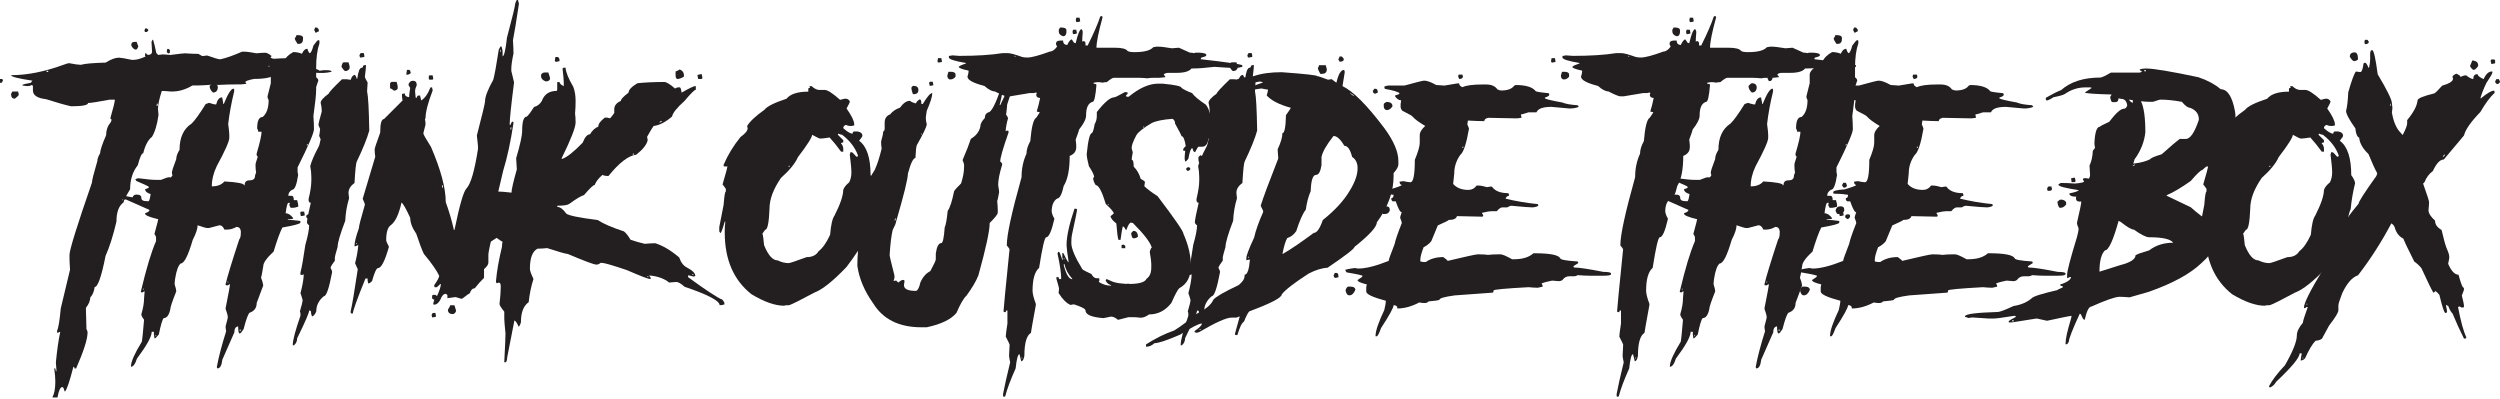 <?xml version="1.0" encoding="utf-8"?>
<!-- Generator: Adobe Illustrator 25.4.1, SVG Export Plug-In . SVG Version: 6.00 Build 0)  -->
<svg version="1.1" id="Layer_1" xmlns="http://www.w3.org/2000/svg" xmlns:xlink="http://www.w3.org/1999/xlink" x="0px" y="0px"
	 viewBox="0 0 859 137" style="enable-background:new 0 0 859 137;" xml:space="preserve">
<style type="text/css">
	.st0{fill:#231F20;}
</style>
<g>
	<path class="st0" d="M-0.14,27.15h0.75c0.25,0,0.38,0.19,0.38,0.56c-0.19,0.5-0.38,0.75-0.56,0.75h-0.56
		c0-0.28-0.06-0.53-0.19-0.75C-0.2,27.46-0.14,27.27-0.14,27.15z M52.6,13.63c0.34,1.1,0.72,2.66,1.13,4.69
		c0.19,0,0.38,0.19,0.56,0.56l1.69-0.19l2.63,0.19c2.85-0.38,4.47-0.56,4.88-0.56c2.06,0.13,3.63,0.19,4.69,0.19
		c0.75,0.5,1.25,0.75,1.5,0.75c0.12,0,0.63-0.06,1.5-0.19c2.44,0.88,3.94,1.31,4.5,1.31c1.94-0.41,4.44-1.28,7.51-2.63h0.56
		c1.03,0,2.47,0.19,4.32,0.56c1.28-0.12,2.28-0.19,3-0.19c0.63,0,1.38,0.38,2.25,1.13l-0.38,0.56c0.5,0.25,0.88,0.38,1.13,0.38
		c1.88-0.12,3.44-0.19,4.69-0.19c0.91,0.5,1.47,0.75,1.69,0.75v0.19c-0.75,0.81-1.13,1.25-1.13,1.31c0.25,0,0.38,0.25,0.38,0.75
		c5.85,0,9.23,0.44,10.13,1.31l1.31-0.19h1.31c0.94,0,1.44,0.19,1.5,0.56c-1.19,0.25-2.13,0.38-2.82,0.38h-1.5
		c-5.51-0.25-8.51-0.38-9.01-0.38h-1.31c-1.66,0.63-2.78,0.94-3.38,0.94c0,0.25-0.44,0.5-1.31,0.75v-0.38c0.5,0,0.75-0.19,0.75-0.56
		h-0.56c-1.1,1.13-3.6,1.69-7.51,1.69c-2,0.38-3,0.75-3,1.13l0.38,0.56l-1.88,0.19h-1.5c-1.88,0-4.07,0.06-6.57,0.19l-0.94-0.19
		c-2.25,0.25-4.82,0.38-7.7,0.38c-2.28,1.38-4.6,2.06-6.94,2.06h-0.56c-1.28-0.12-2.28-0.19-3-0.19c-0.88,2.75-1.31,4.82-1.31,6.19
		c0.12,1.1,0.19,1.78,0.19,2.06c-0.47,3.35-1.22,5.85-2.25,7.51c-1.35,1.06-2.35,2.94-3,5.63c-0.53,0-1.16,1.38-1.88,4.13
		c-1.75,2.19-2.63,4.94-2.63,8.26c-1.5,2.47-2.25,3.97-2.25,4.5c-1.63,1.16-2.44,3.35-2.44,6.57c-1.13,4.82-2.38,8.76-3.75,11.82
		c-1.41,7.13-2.66,10.7-3.75,10.7c-0.19,1.53-0.69,2.72-1.5,3.57c-0.03,1.16-0.53,2.35-1.5,3.57v0.38c0,1.03,0.06,3.35,0.19,6.94
		c0.25,0.41,0.38,0.78,0.38,1.13c0,2.28-1.31,6.41-3.94,12.39h-0.56c0-0.38-0.12-0.56-0.38-0.56c-1.19,4.69-2.13,7.51-2.82,8.45
		H22.2c-0.25-1-0.5-1.5-0.75-1.5c-0.72,0-1.28,1.19-1.69,3.57h-1.69v-0.19c0.63-1.19,0.94-2.94,0.94-5.26c0-1.28-0.12-2.78-0.38-4.5
		h0.38l0.19,0.94h0.19v-0.38c0-0.19-0.06-1.06-0.19-2.63c0.38-4.07,0.88-7.57,1.5-10.51h-0.19l-0.75,0.38
		c-0.12-0.25-0.19-0.44-0.19-0.56c0.5-1.13,0.94-3.75,1.31-7.88l3.19-13.33c-0.12-1.63-0.19-2.94-0.19-3.94v-1.13
		c0-1.69,2.56-9.95,7.7-24.77c0-0.72,0.62-3.22,1.88-7.51c0-0.69,0.31-1.56,0.94-2.63c0-0.97,0.69-3.03,2.06-6.19
		c0-1.72,0.5-3.16,1.5-4.32c0.25-0.41,0.38-0.78,0.38-1.13c-0.25,0-0.38-0.12-0.38-0.38v-0.19c1-3.41,1.5-5.47,1.5-6.19h-1.88
		c-3.94,0.75-6.38,1.13-7.32,1.13c0,0.75-1.94,1.13-5.82,1.13c-1.81-0.38-4.69-1.19-8.63-2.44c-3-0.34-4.5-1.34-4.5-3V29.4
		c-0.25,0-0.38-0.06-0.38-0.19c-0.47,0.25-0.97,0.38-1.5,0.38L7.75,29.4v-0.19c0-0.19,0.94-0.44,2.82-0.75l0.56-0.75
		c-4.88-0.72-7.32-1.34-7.32-1.88c5.51,0,11.51-1.19,18.02-3.57c1-0.38,1.63-0.56,1.88-0.56c1.94,0.38,3.25,0.56,3.94,0.56h0.19
		c1.22-0.38,4.04-0.62,8.45-0.75c1.81-1.13,3.32-1.69,4.5-1.69h0.19c0.53,0,1.97,0.25,4.32,0.75h0.56c1.06,0,2.44-0.38,4.13-1.13
		l-0.19-0.38l0.19-0.94c0.38,0.5,0.69,0.75,0.94,0.75c0.88-0.06,1.31-0.44,1.31-1.13c-0.13-1.75-0.19-2.88-0.19-3.38
		C52.23,13.88,52.42,13.63,52.6,13.63z M4.18,31.46h2.06l0.19,0.94v0.19c0,0.19-0.44,0.63-1.31,1.31c-0.88,0-1.31-0.5-1.31-1.5
		v-0.19C4.06,31.9,4.18,31.65,4.18,31.46z M16.01,24.33v0.38h0.56v-0.38H16.01z M42.09,68.44v0.38h0.19v-0.38H42.09z M46.22,14.38
		h0.75c0,0.16,0.19,0.66,0.56,1.5c-0.25,0.75-0.5,1.13-0.75,1.13h-0.38c-0.63-0.28-1.06-0.78-1.31-1.5
		C45.1,14.76,45.47,14.38,46.22,14.38z M50.17,9.69c0.5,0.19,0.75,0.38,0.75,0.56v0.19c0,0.19-0.19,0.38-0.56,0.56h-0.56
		c0-0.12-0.06-0.31-0.19-0.56C49.79,9.94,49.98,9.69,50.17,9.69z M53.92,35.59c0,0.28-0.06,0.53-0.19,0.75h0.19l0.38-0.19
		c-0.13-0.25-0.19-0.44-0.19-0.56H53.92z M57.48,16.82h0.38c0.19,0,0.38,0.19,0.56,0.56v0.19l-0.19,0.38c0.12,0,0.19,0.06,0.19,0.19
		l-0.38,0.19h-0.19c-0.19,0-0.38-0.19-0.56-0.56L57.48,16.82z M92.21,22.64v0.19h0.38v-0.19H92.21z"/>
	<path class="st0" d="M109.38,13.77c0.25,0.03,0.38,0.16,0.38,0.38v0.75c-0.75,2.16-1.13,4.97-1.13,8.45v3.19
		c0.5,0.41,0.75,0.78,0.75,1.13c0,0.06-0.25,0.81-0.75,2.25v0.94c0,1.53-0.31,4.54-0.94,9.01c0.12,1.75,0.19,3.25,0.19,4.5
		c0,1.28-1.88,5.66-5.63,13.14v1.5l0.19,1.13c-0.5,3.38-1.19,5.07-2.06,5.07c-0.88,0.47-1.31,1.16-1.31,2.06h1.13
		c0.5,0,0.75,0.5,0.75,1.5h1.13c0.25,0.81,0.38,1.38,0.38,1.69v0.56c-0.81,0.25-1.38,0.38-1.69,0.38h-0.94
		c0-0.19-0.13-0.44-0.38-0.75v-0.56l0.19-0.38h-0.56c-0.31,0-0.63,1.19-0.94,3.57c0.91,0,1.78,0.56,2.63,1.69
		c0,0.25-0.63,0.38-1.88,0.38v0.19c1.03,0,2.47,0.13,4.32,0.38v0.56c0,0.41-2.06,0.97-6.19,1.69c-0.84,1.66-1.85,4.41-3,8.26
		c-2.38,2.19-3.57,3.88-3.57,5.07c-0.38,2.31-0.63,3.63-0.75,3.94c0.38,0.88,0.63,1.75,0.75,2.63l-2.25,6.01
		c0,1.69-0.81,2.82-2.44,3.38c-0.5,0.38-1.19,2.25-2.06,5.63c-0.66,1-1.1,1.5-1.31,1.5c-0.38,0-0.56-0.81-0.56-2.44
		c-0.88,0.09-1.31,0.78-1.31,2.06l-4.13,9.38c-0.22,2-0.78,3-1.69,3l-0.19-0.38v-0.19c0.63-3.38,1.69-7.45,3.19-12.2
		c-0.13-0.69-0.19-1.25-0.19-1.69c0.5-1.85,0.75-2.85,0.75-3v-0.38c0-0.34-0.25-1.22-0.75-2.63v-0.19c1-4.97,1.5-7.73,1.5-8.26
		h-0.19l-0.56,0.38h-0.38c-0.25,0-0.38-0.13-0.38-0.38c0.63-2.66,2.19-7.79,4.69-15.39c0.38-0.38,0.56-1.19,0.56-2.44v-0.38
		c-0.13-1-0.63-1.5-1.5-1.5c-1.1,0.63-2.22,0.94-3.38,0.94H77.1c-0.41-1-0.97-1.5-1.69-1.5l-3.57,0.94h-0.75
		c-0.31,0-1.38-0.31-3.19-0.94c0,1.19-0.56,2.88-1.69,5.07c-1.56,5.38-2.94,8.07-4.13,8.07c-0.81,0.66-1.44,2.35-1.88,5.07
		c-0.13,0.69-0.19,1.38-0.19,2.06c0.38,1.22,0.56,2.03,0.56,2.44c-1.38,3.44-2.06,5.5-2.06,6.19c-0.44,2-1.19,3-2.25,3
		c-0.47,0.47-1.03,2.35-1.69,5.63c-0.75,0.88-1.19,1.31-1.31,1.31h-0.19l-0.19-1.31V114h-0.75c0,1.63-1.69,4.69-5.07,9.2
		c-0.59,1.88-1.28,2.82-2.06,2.82v-0.19c0-1.53,1.25-4.35,3.75-8.45c0.12-0.59,0.38-3.1,0.75-7.51c-0.63-0.84-0.94-1.47-0.94-1.88
		c0.63-2.1,0.94-3.91,0.94-5.44c0.13-1.56,0.19-2.38,0.19-2.44h-0.19c-0.31,0.25-0.5,0.38-0.56,0.38h-0.19l-0.38-0.19
		c1.88-7.98,3.63-13.79,5.25-17.46v-1.13c0-0.41-0.19-0.84-0.56-1.31c0.88-3.22,1.31-4.91,1.31-5.07c-3-0.72-4.5-1.34-4.5-1.88
		v-0.19c1-0.31,1.5-0.69,1.5-1.13l-8.07-3.57c-1.72,0-2.66-0.5-2.81-1.5l0.38-0.19c2.82,0.63,4.38,0.94,4.69,0.94
		c0.19-0.63,0.63-0.94,1.31-0.94h0.19c1,0,1.5,0.38,1.5,1.13c0,0.75,0.63,1.13,1.88,1.13h0.56c0.28,0,0.53-0.81,0.75-2.44
		c-1.25-0.38-1.88-0.94-1.88-1.69c0.88-0.22,1.31-0.47,1.31-0.75c-0.12-0.22-1.56-0.91-4.32-2.06l-0.38-0.56
		c0.41-0.25,0.78-0.38,1.13-0.38c2.75,0.38,4.76,0.56,6.01,0.56h1.69c1.47-0.63,2.47-0.94,3-0.94v0.19
		c0.34-0.06,0.66-0.31,0.94-0.75l-0.19-0.94c0-0.56,0.5-2.13,1.5-4.69c0-0.94,0.38-2,1.13-3.19c0-4.22,1.38-7.23,4.13-9.01
		c1.09-1.03,2.72-3.28,4.88-6.76c0.09,0,0.47-0.12,1.13-0.38c1.09,0.38,1.91,0.56,2.44,0.56c0.41-1.63,1.09-2.44,2.06-2.44
		c0.25,1.19,0.38,1.94,0.38,2.25h0.19c1.41-3.5,2.53-5.26,3.38-5.26l0.19,0.38v0.56c-1,4.1-1.69,7.85-2.06,11.26
		c0.25,1.78,0.38,3.03,0.38,3.75v0.94c0,1.22-1.44,4.47-4.32,9.76c-1.13,2.35-1.69,4.66-1.69,6.94c1.94,0,3.38-0.56,4.32-1.69
		c4.5,0.25,6.76,0.69,6.76,1.31h0.19c0-1.13,0.56-1.69,1.69-1.69c1.25,0,1.88-0.5,1.88-1.5c0-0.22,0.12-0.59,0.38-1.13
		c-0.13-0.84-0.19-1.53-0.19-2.06v-0.94c0-0.12,0.25-0.94,0.75-2.44l-0.38-0.56v-0.56c1.13-3.82,1.69-6.32,1.69-7.51h-1.13
		c0-0.34-0.13-0.72-0.38-1.13c0-2.63,0.63-3.94,1.88-3.94c1.38-1.13,2.06-3.07,2.06-5.82c-0.25-0.41-0.38-0.78-0.38-1.13V33.1
		l1.13-4.5v-3c0-1.09,1.44-2.53,4.32-4.32c0.63-1.38,1.75-2.5,3.38-3.38h0.19c0.88,0,1.81,0.19,2.82,0.56
		c0.47-1.13,1.09-1.69,1.88-1.69c0.16,0.69,0.41,1.19,0.75,1.5c0.41,0,0.84-0.88,1.31-2.63C108.57,14.43,109.13,13.8,109.38,13.77z
		 M43.13,61.82h0.75l0.19,0.94v0.19c0,0.25-0.12,0.38-0.38,0.38h-0.94c0-0.28-0.06-0.53-0.19-0.75
		C42.75,62.07,42.94,61.82,43.13,61.82z M49.13,99.17v0.38h0.19v-0.38H49.13z M53.45,115.12v0.38h0.19v-0.38H53.45z M73.16,28.6
		c1.13,0,1.69,0.5,1.69,1.5c-0.09,1.13-0.66,1.69-1.69,1.69c-0.75-0.69-1.13-1.44-1.13-2.25C72.59,28.91,72.97,28.6,73.16,28.6z
		 M78.22,96.73v0.38h0.19v-0.38H78.22z M79.16,26.16h0.75c0,0.25,0.12,0.38,0.38,0.38c0,0.66-0.25,1.1-0.75,1.31h-0.56
		c0-0.19-0.13-0.44-0.38-0.75v-0.38C78.6,26.54,78.79,26.35,79.16,26.16z M82.35,113.25v0.38h0.38v-0.38H82.35z M101.87,12.08h0.56
		c0.97,0,1.53,0.25,1.69,0.75v0.56c0,1.13-0.5,1.69-1.5,1.69h-0.38c-0.63-0.91-0.94-1.53-0.94-1.88
		C101.69,12.62,101.87,12.24,101.87,12.08z M103.56,72.71h0.94l0.19,0.94v0.38l-0.94,0.19h-0.38l-0.19-0.94v-0.19
		C103.22,72.83,103.34,72.71,103.56,72.71z M105.81,73.65h0.56c0.38,0,0.56,0.25,0.56,0.75c0,0.19-0.25,0.5-0.75,0.94
		c-0.56-0.25-0.88-0.5-0.94-0.75v-0.38C105.25,74.02,105.44,73.83,105.81,73.65z M105.44,49.62V50c0.25,0,0.38-0.12,0.38-0.38
		H105.44z M108.25,9.46h0.56c0.19,0,0.44,0.25,0.75,0.75v0.56c-0.19,0-0.44,0.13-0.75,0.38h-0.56c0-0.5-0.13-0.75-0.38-0.75
		C108.13,9.99,108.25,9.68,108.25,9.46z"/>
	<path class="st0" d="M125.57,22.36h0.19c0,0.66-0.13,1.97-0.38,3.94c0,0.34,0.31,1.03,0.94,2.06c-0.13,1.81-0.19,2.82-0.19,3
		c0.38,1.63,0.63,6.13,0.75,13.51c-0.72,2.63-2.16,6.19-4.32,10.7c-0.25,0.53-0.5,2.97-0.75,7.32c-1.38,0.97-2.06,2.1-2.06,3.38
		c0.12,1.1,0.19,1.72,0.19,1.88c-0.75,2.47-1.19,5.04-1.31,7.7c-1.75,4.57-2.63,7.57-2.63,9.01c-0.63,2.13-0.94,3.32-0.94,3.57v1.13
		c-0.78,1-1.28,1.81-1.5,2.44c0.38,0.63,0.56,1.13,0.56,1.5c-1.03,5.5-1.97,8.26-2.82,8.26c-1.75,1.41-2.63,3.16-2.63,5.26
		c-0.34,0.84-0.78,1.41-1.31,1.69c-0.25,0-0.44-0.63-0.56-1.88c-0.12,0-0.31-0.06-0.56-0.19c0,0.81-1.38,4-4.13,9.57
		c0,1.03-0.38,1.85-1.13,2.44h-0.38v-0.19c0-1.59,0.88-4.91,2.63-9.95v-0.75c0-0.28-0.06-0.53-0.19-0.75
		c0.63-2.06,0.94-3.38,0.94-3.94c-0.41-1.5-0.66-2.25-0.75-2.25c0.75-2.88,1.13-5.07,1.13-6.57l-0.38,0.19h-0.75v-0.75
		c0.5-1.97,1.06-5.16,1.69-9.57c0.88-3.07,1.31-5.32,1.31-6.76c-0.19,0-0.44-0.25-0.75-0.75v-0.19c0-0.78,0.44-3.03,1.31-6.76
		c-0.5,0-0.75-0.31-0.75-0.94v-0.38c0.63-2.56,0.94-4.69,0.94-6.38v-1.13c0-1.25-0.13-2.5-0.38-3.75c0.41-1.6,1.34-3.78,2.82-6.57
		c0.25-0.38,0.5-1.25,0.75-2.63c-0.25-0.75-0.44-1.13-0.56-1.13c0.12-0.12,0.25-0.94,0.38-2.44l-0.56-1.31
		c0-0.53,0.38-2.1,1.13-4.69c0-1.06-0.13-2.06-0.38-3c0-0.75,0.94-1.81,2.82-3.19c0.03-0.41,1.53-2.03,4.5-4.88h1.69l1.31,0.19
		c0.34-1.13,0.84-1.69,1.5-1.69c0.38,0.63,0.56,1.06,0.56,1.31h0.19c0.34-2.5,0.84-3.75,1.5-3.75c0.28,0,0.47-0.25,0.56-0.75
		C125.04,22.42,125.29,22.36,125.57,22.36z M118.06,21.42h1.69l0.38,1.31v0.75c-0.31,0.63-0.81,0.94-1.5,0.94
		c-0.25,0-0.69-0.5-1.31-1.5C117.53,21.92,117.78,21.42,118.06,21.42z M124.07,18.23H125l0.19,0.94v0.38l-0.94,0.19h-0.56
		l-0.19-0.75C123.69,18.48,123.88,18.23,124.07,18.23z"/>
	<path class="st0" d="M177.93-0.21l0.38,1.5c-0.88,5.85-1.56,10.04-2.06,12.57c0.12,1.75,0.19,3.25,0.19,4.5
		c-0.5,2.35-0.75,4.1-0.75,5.25v0.75l0.94,3.94c-1,7.85-1.5,12.67-1.5,14.45v0.19h0.19c0.38-0.66,0.56-1.03,0.56-1.13h0.19
		c0.25,0.03,0.38,0.16,0.38,0.38c-0.97,6.44-2.16,11.95-3.57,16.52c-2.5,10.42-3.75,15.98-3.75,16.7c0,0.44,0.19,1.44,0.56,3
		c-1.25,5.35-1.88,8.35-1.88,9.01v2.82c0,0.62-0.5,1.38-1.5,2.25v3c-1,0.94-2.06,2.13-3.19,3.57c-0.75,0-1.31,0.56-1.69,1.69
		c-0.12,0-1,0.63-2.63,1.88h-0.38l-1.88-0.56c-1.81,0.25-2.75,0.38-2.81,0.38v-0.94c0-0.19-0.19-0.38-0.56-0.56
		c-0.75,0-1.38,0.69-1.88,2.06c-0.59,1.13-1.35,1.69-2.25,1.69l-0.19-0.38l0.38-1.31c-0.5-0.19-0.75-0.38-0.75-0.56v-0.75
		c0.03-0.25,0.16-0.38,0.38-0.38h0.75l0.56,0.38c0.88-1.91,1.31-3.28,1.31-4.13h-0.19c-0.72,0.75-1.16,1.13-1.31,1.13h-0.38
		c-0.25,0-0.38-0.12-0.38-0.38v-0.38c1.13-1.6,1.69-2.66,1.69-3.19c-0.84-1.81-2.6-4.32-5.26-7.51c-0.59-1.16-1.47-3.47-2.63-6.95
		c-1.38-1.97-2.06-3.78-2.06-5.44c-1.47-3.19-2.47-4.94-3-5.26c-0.88,3.94-2.06,6.51-3.57,7.69c-1.13,0.69-1.69,2.44-1.69,5.26
		c0,0.28,0.31,1.03,0.94,2.25c-1.38,4.88-2.63,7.32-3.75,7.32c-0.53,0-1.22,1.5-2.06,4.5l-0.94,0.75h-0.38l-0.19-0.94V95.7h-0.75
		c-2.88,7.1-4.32,11.1-4.32,12.01h-0.38c-0.25,0-0.38-0.12-0.38-0.38v-0.38c0.5-2.1,1.31-6.91,2.44-14.45L122,90.44
		c0.5-1.81,0.88-3.88,1.13-6.19h-0.19c-0.41,0.25-0.78,0.38-1.13,0.38v-0.19c0-1.19,0.5-3.19,1.5-6.01c0-0.72,0.69-3.41,2.06-8.07
		c0-0.31-0.25-1-0.75-2.06l4.32-14.45c-0.13-0.84-0.19-1.53-0.19-2.06v-0.56c0-0.31,0.62-2.19,1.88-5.63c0-3.13,0.44-4.69,1.31-4.69
		l6.38-6.38l-0.19-1.31v-0.94l0.94-0.19c0,0.75,0.5,1.19,1.5,1.31c0-0.66,0.12-1.72,0.38-3.19l-0.56-0.94v-0.38
		c0.31-0.75,0.81-1.13,1.5-1.13c0.88,0,1.31,0.5,1.31,1.5c-0.38,0.91-0.56,1.47-0.56,1.69v0.75l0.19,1.88h0.38
		c0.06-0.5,0.25-0.75,0.56-0.75h0.56c0.25,0.94,0.38,1.5,0.38,1.69c1.28-0.78,2.35-2.28,3.19-4.5h0.56l0.19,0.94v0.19
		c-1.63,4.19-2.44,7.38-2.44,9.57c-0.12,0-0.19,0.06-0.19,0.19c0.12,0.69,0.19,1.25,0.19,1.69v0.19l-0.75,3
		c0,0.38,0.88,1.94,2.63,4.69c3.38,7.85,5.07,14.17,5.07,18.96c1.13,3.1,2.06,6.29,2.81,9.57h0.19c1.75-8.54,3.13-13.29,4.13-14.26
		c1.47-1.56,2.78-6.07,3.94-13.51v-1.13l-0.38-3.57c1.88-7.19,2.82-11.14,2.82-11.82c0-1.5,0.94-3.94,2.82-7.32
		c0.47-1.72,1.09-5.16,1.88-10.32c0.34-0.75,0.59-1.13,0.75-1.13h0.19c0.25,0.81,0.38,1.38,0.38,1.69v1.69
		c0.53,0,1.03-2.13,1.5-6.38c1.88-7.07,2.82-10.95,2.82-11.64C177.31,0.29,177.62-0.21,177.93-0.21z M122.38,83.5v0.38h0.19V83.5
		H122.38z M134.58,28.13h1.69c0.25,0.81,0.38,1.38,0.38,1.69v0.56c-0.19,0.5-0.63,0.75-1.31,0.75c-0.56-0.5-1-0.75-1.31-0.75v-1.69
		C134.01,28.51,134.2,28.32,134.58,28.13z M139.83,24h0.75c0.25,0,0.44,0.38,0.56,1.13c-0.47,0.38-0.91,0.56-1.31,0.56h-0.19v-0.38
		L139.83,24z M147.71,25.88h0.94l0.19,0.94V27c0,0.25-0.13,0.38-0.38,0.38h-0.75c-0.25,0-0.38-0.12-0.38-0.38v-0.75
		C147.37,26,147.5,25.88,147.71,25.88z M148.84,107.52h0.75l0.19,0.94v0.38l-0.94,0.19h-0.38c0-0.28-0.06-0.53-0.19-0.75
		C148.47,107.77,148.65,107.52,148.84,107.52z M151.84,63.6v0.38c0.12,0.25,0.19,0.44,0.19,0.56h0.19v-0.38
		c-0.13-0.25-0.19-0.44-0.19-0.56H151.84z M154.66,104.9h1.5c0.38,1.19,0.56,1.81,0.56,1.88c-0.13,0.53-0.44,0.91-0.94,1.13h-0.19
		c-1.13,0-1.69-0.5-1.69-1.5C154.41,105.65,154.66,105.15,154.66,104.9z M171.93,17.06v0.75h0.19v-0.75H171.93z M175.49,43.71
		c0,0.28-0.06,0.53-0.19,0.75h0.38v-0.75H175.49z"/>
	<path class="st0" d="M193.7,23.25h0.61c0.16,1.66,1.05,3.85,2.67,6.57c0.53,1.38,0.8,3,0.8,4.88c0,1.56-0.06,3-0.19,4.32
		c0.12,0.84,0.19,1.86,0.19,3.05c0,1.72-1.63,5.88-4.88,12.48h0.38c1.63-0.59,3.94-2.44,6.94-5.54c0.75-1.91,1.58-2.86,2.49-2.86
		c0.84-1.38,1.8-2.25,2.86-2.63c0-0.94,0.75-1.97,2.25-3.1h0.8l1.03,0.23c0.56-0.66,1.03-1.27,1.41-1.83v-1.27
		c0-1.25,0.75-2.21,2.25-2.86c0-0.56,0.89-1.52,2.67-2.86c0-0.94,1.02-2.02,3.05-3.24c2.72-0.28,5.79-0.42,9.2-0.42
		c0.75,0,1.99,0.75,3.71,2.25c0.44-0.28,0.84-0.42,1.22-0.42h0.38c0.28,0,0.5,0.61,0.66,1.83c2.63-1.5,4.19-2.25,4.69-2.25h0.19
		v1.27c-0.44,0-1.74,1.28-3.89,3.85c-2.63,2.35-4.05,4.13-4.27,5.35c-2.22,1.91-4.33,2.99-6.33,3.24c-0.28,0.31-1.03,1.55-2.25,3.71
		l0.19,1.03v0.19c-0.34,1.5-1.64,3.14-3.89,4.93c-2.69,0.31-5.88,2.75-9.57,7.32h-0.42c-0.59,0-1.14-0.12-1.64-0.38
		c-1.38,1.19-2.27,2.35-2.67,3.47c-0.5,0-1.72,1.16-3.66,3.47c-0.97,0.25-2.67,1.27-5.11,3.05c-0.59,0.41-1.96,0.61-4.08,0.61v0.42
		c0.97,0,1.99,0.75,3.05,2.25c0.75,0.69,4.36,1.44,10.84,2.25c1.94,1.28,4.94,2.58,9.01,3.9c0.72,0.56,1.47,1.52,2.25,2.86
		c1.5,0.53,3.13,1,4.88,1.41c1.41-0.12,2.5-0.19,3.28-0.19h0.42c2.66,0.88,5.38,2.5,8.16,4.88c0.56,1.69,1.45,2.85,2.67,3.47
		c1.91,1,2.86,1.96,2.86,2.86c-0.28,0.16-0.49,0.24-0.61,0.24c-0.91-0.28-1.53-0.42-1.88-0.42v0.61c6.07,4.44,10.02,7.04,11.87,7.79
		l0.61,0.99v0.61l-1.03,0.24h-0.61c0-1.5-4.02-3.61-12.06-6.33c-1.19-1.1-2.14-1.64-2.86-1.64c-0.22,0-1.03,0.06-2.44,0.19
		c-1.66-1.35-3.91-2.16-6.76-2.44v0.19l0.42,0.61v0.42h-0.19c-0.66,0-3.32-1.02-7.98-3.05c-4.91-1.66-7.77-2.49-8.59-2.49h-0.42
		c-0.5,0.41-0.97,0.61-1.41,0.61c-0.84,0-4.13-1.22-9.85-3.66c-0.59,0-2.97-0.67-7.13-2.02c-1.16,0.12-2.11,0.19-2.86,0.19h-0.42
		c-1.75,0.88-2.63,3.19-2.63,6.94c0,0.62,0.41,1.78,1.22,3.47c-0.81,2.56-1.36,5.22-1.64,7.98c-1.78,1.22-2.67,3.54-2.67,6.95
		c-0.31,0.97-0.58,1.45-0.8,1.45c-0.59-1.38-1.08-2.06-1.45-2.06l-2.44,12.48c-0.09,1.22-0.3,1.83-0.61,1.83h-0.42v-0.19
		c0.28-5.35,0.42-8.56,0.42-9.62c-0.28-2.88-0.42-4.58-0.42-5.12v-2.44c-1.09-1.35-1.64-2.24-1.64-2.67
		c0.28-2.35,0.42-4.25,0.42-5.72v-0.42c0-0.69-0.2-1.1-0.61-1.22c-0.25,0.16-0.52,0.23-0.8,0.23l-0.23-0.42v-0.23
		c0.28-3.38,0.97-7.32,2.06-11.82c0-0.5,0.06-1.11,0.19-1.83c-0.22,0-0.89-0.42-2.02-1.27c-2.41,1.63-4.39,2.72-5.96,3.28
		l-0.19-0.42V84.2c0.66-0.06,2.16-1.36,4.5-3.89v-0.19c-0.69-1.22-1.03-2.31-1.03-3.28h-1.83c-0.28-1.31-0.42-2.13-0.42-2.44
		c0.41-0.16,0.61-0.58,0.61-1.27c0-0.59-0.34-1-1.03-1.22c-1.03,0.56-1.7,0.84-2.02,0.84V71.3c0.31-0.44,0.58-0.99,0.8-1.64h-0.19
		c-1.78,0.94-2.67,2.17-2.67,3.71v3.89c0,0.19-0.27,0.39-0.8,0.61c-0.69-0.81-1.03-1.91-1.03-3.28v-0.42c0-4.25,1.97-6.91,5.91-7.98
		h1.22c0.81,0,1.91,0.08,3.28,0.23l1.22-0.61c0.94,0,2.52,0.13,4.74,0.38c0-1.03,0.61-3.69,1.83-7.98
		c-0.16-2.16-0.23-3.44-0.23-3.85c1.38-4.63,2.06-7.77,2.06-9.43c0-3.25,0.55-4.88,1.64-4.88c0.75-0.75,1.56-1.85,2.44-3.28
		c1.16-0.31,2.05-1,2.67-2.06c0.84-2.31,2.55-3.47,5.11-3.47l0.19-0.38v-2.67h0.8c0,0.5,0.48,0.97,1.45,1.41v-1.22
		c0-0.72-0.14-2.35-0.42-4.88L193.7,23.25z M162.82,79.89l0.61,0.84v0.8l-0.8,0.19c-0.56-0.19-0.84-0.39-0.84-0.61v-0.99
		L162.82,79.89z M187.36,24.89h1.03c0.41,1.06,0.61,1.81,0.61,2.25c-0.22,0.56-0.7,0.84-1.45,0.84c-1.1-0.38-1.64-1-1.64-1.88v-0.38
		C186.13,25.17,186.61,24.89,187.36,24.89z M190.84,19.59h0.8c0.41,0.13,0.61,0.53,0.61,1.22V21l-0.99,0.23h-0.23
		c-0.25,0-0.38-0.2-0.38-0.61L190.84,19.59z M217.39,53.14h0.42v-0.42C217.53,52.75,217.39,52.89,217.39,53.14z M222.51,94.81v0.42
		h0.23v-0.42H222.51z M226.83,41.69l-0.23,0.38h0.23c0.25-0.12,0.45-0.19,0.61-0.19v-0.19H226.83z M233.54,23.86
		c0.97,0.41,1.45,1.03,1.45,1.88v0.61c-0.91,0.53-1.66,0.8-2.25,0.8c-0.41-0.12-0.61-0.53-0.61-1.22v-1.41
		C232.41,24.52,232.88,24.3,233.54,23.86z M237.85,94.2v0.23h0.42V94.2H237.85z M240.71,25.5h0.42l0.19,1.03v0.19
		c0,0.28-0.14,0.42-0.42,0.42h-0.99l-0.23-1.03v-0.38L240.71,25.5z"/>
	<path class="st0" d="M278.11,29.59h0.75c0.97,0.88,1.85,1.31,2.63,1.31h1.88c0.97,0,2.72,1.13,5.26,3.38h0.19
		c0.81-0.25,1.38-0.38,1.69-0.38c0.66,0,1.16,0.31,1.5,0.94c0,0.28-0.38,1.1-1.13,2.44c1.75,2.5,2.63,4.32,2.63,5.44v0.38
		l-0.94,0.19h-0.38c-0.53,0-1.03-0.12-1.5-0.38c-0.63,0.19-0.94,0.56-0.94,1.13c1.38,1.25,2.44,1.88,3.19,1.88
		c0.06-0.5,0.25-0.75,0.56-0.75h1.13c1.13,0.19,1.69,0.69,1.69,1.5c0,0.22-0.38,0.78-1.13,1.69c2.63,1.91,3.94,5.85,3.94,11.82
		c0.88,1.22,1.31,2.16,1.31,2.82c-0.75,3.03-1.25,5.98-1.5,8.82c-0.5,0.97-0.88,2.6-1.13,4.88l1.13-0.94h0.19v0.19
		c0,3.25-2.75,8.51-8.26,15.77c-4.66,4.88-8.35,7.82-11.07,8.82c-4.76,2.56-7.63,4-8.63,4.32c-1.03,0-1.6,0.06-1.69,0.19
		c-3.13,0-6.88-1.31-11.26-3.94c-6.13-4.82-9.2-11.89-9.2-21.21v-0.94c0-0.69,0.06-1.56,0.19-2.63v-0.19h-0.19
		c-0.75,2.63-1.25,3.94-1.5,3.94l-0.38-0.56v-1.5l1.5-7.69c0.22-3,0.47-4.5,0.75-4.5v-0.94c-0.66-0.97-1.03-1.47-1.13-1.5
		c1.13-3.85,1.69-5.91,1.69-6.19h-0.94c-0.25,0-0.38-0.12-0.38-0.38v-0.19c1.44-3.38,3.38-6.57,5.82-9.57
		c1.63-1.16,2.44-2.16,2.44-3l-0.19-0.75c0.91-1.56,2.91-3.44,6.01-5.63c0.84-1.13,3.35-2.38,7.51-3.75
		c1.34-1.63,3.85-2.44,7.51-2.44v-0.94c0-0.25,0.19-0.38,0.56-0.38v-0.19L278.11,29.59z M288.06,45.91l-0.19,0.38l1.88,1.88v0.75
		c-0.44,0.13-0.69,0.19-0.75,0.19v0.19c0.5,0.53,0.75,1.16,0.75,1.88v0.94H289c-1.31-1.81-2.63-3.44-3.94-4.88
		c-1.56,0.25-2.63,0.38-3.19,0.38c-0.31,0-1.25-0.44-2.82-1.31c-0.03,0.91-1.66,3.47-4.88,7.69c-0.94,2.13-2.88,4.5-5.82,7.13
		c-2.63,3.82-3.94,7.32-3.94,10.51c-0.19,4.88-0.69,7.32-1.5,7.32l-0.94,1.31c0.19,0.47,0.38,1.78,0.56,3.94
		c1.41,3.5,2.97,5.26,4.69,5.26c1.28,0.62,2.53,0.94,3.75,0.94c0.41,0,2.47-0.69,6.19-2.06c1.94,0,3.32-0.69,4.13-2.06
		c1.38-1.03,2.69-2.91,3.94-5.63c0.28-3.41,0.78-5.6,1.5-6.57c2-3.94,3-6.88,3-8.82c0.28-0.88,0.97-1.75,2.06-2.63
		c0.5-1.03,0.75-2.16,0.75-3.38c0-1.22-0.19-3.28-0.56-6.19c0.12-0.22,0.19-0.47,0.19-0.75h0.56c0.12,0,0.63,0.5,1.5,1.5h0.19
		c0.25,0,0.38-0.12,0.38-0.38c-0.94-2.69-2.75-5.07-5.44-7.13C289,46.29,288.56,46.17,288.06,45.91z M270.98,56.99v0.38
		c0.25,0,0.38-0.12,0.38-0.38H270.98z M297.82,78.01v0.38h0.19v-0.38H297.82z"/>
	<path class="st0" d="M348.26,26.82h0.33V27c0,0.94-0.84,3.91-2.53,8.92c0,0.5-0.13,1.69-0.38,3.57c0.16,0,0.39,0.36,0.7,1.08
		c-0.47,1.63-0.75,3.11-0.84,4.46h0.14l0.38-0.19c0.22,0.12,0.38,0.19,0.47,0.19v0.52c-1.91,5.41-2.86,8.74-2.86,9.99
		c0.16,0,0.38,0.23,0.66,0.7v0.38c-0.91,2.97-1.36,5.29-1.36,6.94c0.22,1.31,0.33,2.14,0.33,2.49c-0.31,1.75-0.53,2.77-0.66,3.05
		c0.12,1.22,0.19,2.17,0.19,2.86v1.08c0,0.56-0.92,1.75-2.77,3.57c0,2.69-1.3,8.7-3.89,18.02c-0.78,1.97-2.14,4.29-4.08,6.94
		c-1,0.91-2.14,2.88-3.43,5.91c-1.85,2.25-5.25,3.91-10.23,4.97h-1.88c-7.63,0-13.14-2.74-16.52-8.21c-3-4.22-4.82-8.51-5.44-12.86
		c0-1.97,0.06-3.52,0.19-4.65c-0.12-1.47-0.19-2.24-0.19-2.3c0.13-3.94,0.19-7.38,0.19-10.32c0-4.54,1.92-9.77,5.77-15.72
		c0.81-1.72,1.61-4.16,2.39-7.32c-0.13-0.81-0.19-1.47-0.19-1.97v-0.52c0.47-1.56,0.7-2.69,0.7-3.38c0.34-0.12,0.52-0.48,0.52-1.08
		v-1.97c0-1.44,0.63-2.39,1.88-2.86c0.81-1.03,1.94-1.8,3.38-2.3c1.13-1.56,2.27-2.35,3.43-2.35c0.44,0.38,1.11,0.67,2.02,0.89
		c0.31-0.63,0.77-1.09,1.36-1.41c0.34,0.12,0.52,0.49,0.52,1.08v0.52h0.52c1.5-2.5,2.58-3.75,3.24-3.75v0.19
		c0,1.03-0.63,3-1.88,5.91c-0.22,1.28-0.33,2.11-0.33,2.49c0,0.66,0.11,1.36,0.33,2.11c-0.06,0.91-1.19,3.28-3.38,7.13
		c-0.22,0.31-0.39,1.81-0.52,4.5c-0.75,0-1.61,1.78-2.58,5.35c0,1.72-1.36,7.24-4.08,16.56c0,0.38-0.39,1.33-1.17,2.86
		c-0.47,2.03-0.81,4.9-1.03,8.59c0,0.38,0.52,2.56,1.55,6.57l0.14,0.89c0,0.22-0.11,0.7-0.33,1.45l0.84-0.19
		c0.5,0.47,0.78,0.7,0.84,0.7c0.59-0.59,1.11-0.89,1.55-0.89h0.19c0.22,0.03,0.33,0.16,0.33,0.38c0,0.09-0.06,0.56-0.19,1.41
		c0,1.31,1.36,1.97,4.08,1.97h0.19c0.56-0.34,1.02-1.3,1.36-2.86c0.81-1.88,1.95-3.19,3.43-3.94c1.25-2.28,1.88-3.64,1.88-4.08
		v-1.97c0.34-2.38,0.97-3.57,1.88-3.57c0.53,0,0.92-1.78,1.17-5.35c0.41-0.91,0.75-2.82,1.03-5.72c0.78-1.06,1.52-3.32,2.21-6.76
		c0.31-0.53,1.11-1.42,2.39-2.67c0.69-2.1,1.03-4,1.03-5.72v-0.7c0-0.28-0.17-0.81-0.52-1.6c1.34-3.13,2.3-5.57,2.86-7.32
		c1.75-1,2.83-2.38,3.24-4.13c0-0.97,0.52-1.97,1.55-3c0-1,0.41-1.66,1.22-1.97c0.94,0,2.3-2.5,4.08-7.51h0.52l0.14,0.89
		c-0.09,0.84-0.38,2.16-0.84,3.94v0.19h0.19c0.75-1.47,1.66-3.5,2.72-6.1c0.44,0,0.83-0.89,1.17-2.67L348.26,26.82z M307.53,75.01
		c0,0.25-0.06,0.49-0.19,0.7h0.38v-0.7H307.53z M313.82,29.49c1.16,0,1.74,0.47,1.74,1.41c0,0.97-0.52,1.45-1.55,1.45h-0.33
		c-0.34-0.91-0.52-1.63-0.52-2.16C313.22,29.85,313.44,29.62,313.82,29.49z M316.54,45.91v0.33h0.19v-0.33H316.54z M319.64,28.08
		h0.84l0.19,0.89v0.33l-0.89,0.19h-0.33l-0.19-0.89v-0.19C319.32,28.19,319.45,28.08,319.64,28.08z"/>
	<path class="st0" d="M322.31,19.97h1.13l0.19,0.94v0.38l-0.94,0.19h-0.19c-0.25,0-0.38-0.19-0.38-0.56L322.31,19.97z M325.88,24.66
		h0.75c0.97,0,1.53,0.25,1.69,0.75v0.94c-0.5,0.63-1.06,0.94-1.69,0.94h-0.38c-0.5-0.22-0.75-0.66-0.75-1.31L325.88,24.66z
		 M378.43,5.51c0.25,0.03,0.38,0.16,0.38,0.38v0.19c-1.38,5.01-2.06,8.45-2.06,10.32h6.38c2.38,0,3.82,0.38,4.32,1.13
		c0.5,0.25,1.19,0.38,2.06,0.38h0.38c3.25,0,5.38-0.56,6.38-1.69l1.13-0.19h0.56c0.94,0,2.5,0.19,4.69,0.56
		c0.06,0,0.88-0.06,2.44-0.19l3.75,1.69c0.75,0,1.13,0.06,1.13,0.19l0.94-0.19h1.13c1.63,0.09,2.44,0.34,2.44,0.75v0.19
		c0,0.25-0.56,0.5-1.69,0.75l-0.19,0.38v0.19c8.82,1,13.58,1.69,14.26,2.06v0.56c-1.03,0.25-1.72,0.38-2.06,0.38
		c-1.66,0-4.16-0.12-7.51-0.38c-3.16,0.38-5.66,0.56-7.51,0.56h-0.38c-0.78,1-2.47,1.5-5.07,1.5h-2.81c-0.97,0-1.53,0.25-1.69,0.75
		c0.19,0,0.38,0.19,0.56,0.56v0.19l-1.88,0.19h-1.5c-1.38,0-2.25,0.06-2.63,0.19c-1.19-0.12-2.32-0.19-3.38-0.19h-8.26
		c-0.44,0-1.25,0.5-2.44,1.5c-0.72,0-1.16,0.06-1.31,0.19c-0.69-0.12-1.25-0.19-1.69-0.19h-0.19l-1.31,0.19v0.38
		c0.63,0,0.94,0.13,0.94,0.38c-0.31,3.88-0.75,5.82-1.31,5.82c-1.5,0.41-2.25,1.97-2.25,4.69c0,1.19-0.81,2.82-2.44,4.88
		c0,0.28-0.38,1.41-1.13,3.38l0.19,1.88v0.75c0,1.41-0.75,2.41-2.25,3c0,4.69-0.69,8.13-2.06,10.32c-0.63,2.88-1.38,4.32-2.25,4.32
		c-1.25,0.81-1.88,2.32-1.88,4.5c0.12,0.81,0.44,1.63,0.94,2.44c-0.97,4.25-1.91,6.38-2.82,6.38c-0.53,0-1.35,3.5-2.44,10.51
		c-1.5,1.28-2.25,3.91-2.25,7.88c0,0.97,0.38,2.47,1.13,4.5v0.38c-1.13,6.13-1.69,9.32-1.69,9.57c-1.5,0.91-2.25,3.54-2.25,7.88
		c-0.22,1.25-0.59,1.88-1.13,1.88v-0.19l-0.56-2.25c-0.53,0-0.97,1.63-1.31,4.88c-1.78,3.97-2.97,7.16-3.57,9.57l-0.38,0.19
		c-0.25,0-0.38-0.13-0.38-0.38v-0.56c0.5-2.66,1.31-6.29,2.44-10.89c-0.25-1.19-0.38-1.94-0.38-2.25c0.12-1.85,0.19-3.1,0.19-3.75
		c0-0.22-0.44-1.16-1.31-2.81v-0.19c0-0.47,0.19-1.91,0.56-4.32v-4.5h-0.19c-0.25,0-0.38,0.19-0.38,0.56h-0.38
		c-0.25,0-0.38-0.12-0.38-0.38c0-0.66,0.69-7.73,2.06-21.21c0-0.12-0.31-0.56-0.94-1.31v-0.19c0-3.44,1.69-11.2,5.07-23.27
		c0-2.94,0.56-5.63,1.69-8.07c0-1.31,0.44-2.75,1.31-4.32c0.41-4.88,1.09-7.57,2.06-8.07l1.13-1.69v-0.19l-0.94-0.19v-0.19
		c0.38-1.16,0.75-2.66,1.13-4.5c-0.66,0-1.1-0.25-1.31-0.75v-0.56l0.19-0.38c-0.12,0-0.19-0.06-0.19-0.19l-0.94,0.19h-1.31
		l-6.76,1.13h-1.13c-0.56,0-1.94-0.56-4.13-1.69c-0.97,0-2.16-0.63-3.57-1.88c-3.88-1-5.82-2.06-5.82-3.19
		c0.25-0.81,0.38-1.38,0.38-1.69v-0.38c-2.25-0.47-3.38-0.91-3.38-1.31c0.25-0.31,1.06-0.69,2.44-1.13v-0.19
		c-3.88-0.66-5.82-1.28-5.82-1.88v-0.56c0.63,0,0.94-0.06,0.94-0.19l2.63,0.19c5.98,0,10.92-0.31,14.83-0.94h1.88
		c0.84,0,2.47,0.44,4.88,1.31c0.47,0.13,1.03,0.19,1.69,0.19h0.19c1.38,0,3.94-0.69,7.7-2.06c0.78,0,1.6-0.56,2.44-1.69
		c-0.25-0.41-0.38-0.72-0.38-0.94c0-0.75,0.5-1.13,1.5-1.13h0.94c0,1,0.5,1.5,1.5,1.5v-0.19c0.47-0.94,0.91-1.5,1.31-1.69h0.19
		l0.75,1.13c0.12,0,0.31,0.06,0.56,0.19c0.75-3.25,1.44-4.88,2.06-4.88c0.25,0.41,0.38,0.72,0.38,0.94
		c-0.13,1.5-0.19,2.63-0.19,3.38l0.38-0.19h0.19c0.19,0,0.38,0.19,0.56,0.56v0.94h0.75c2.06-4.13,3.5-7.44,4.32-9.95L378.43,5.51z
		 M348.59,19.22v0.19h0.38v-0.19H348.59z M351.03,122.82v0.38h0.19v-0.38H351.03z M364.17,9.46h0.56c0.97,0,1.53,0.25,1.69,0.75
		v0.94c-0.09,0.88-0.47,1.31-1.13,1.31c-1-0.31-1.5-0.88-1.5-1.69v-0.56C364.04,9.89,364.17,9.64,364.17,9.46z M368.67,10.21h1.13
		l0.19,0.94v0.38l-0.94,0.19h-0.38c0-0.28-0.06-0.53-0.19-0.75C368.61,10.74,368.67,10.49,368.67,10.21z M369.8,6.08h1.13l0.19,0.94
		v0.38l-0.94,0.19h-0.38c0-0.28-0.06-0.53-0.19-0.75C369.73,6.61,369.8,6.36,369.8,6.08z"/>
	<path class="st0" d="M397.95,28.74h1.45c4.38,0.41,6.57,0.89,6.57,1.45c0.78,0.59,1.99,1.19,3.61,1.78
		c0.72,1.03,2.3,2.36,4.74,3.99c0.84,1.1,1.27,2.17,1.27,3.24c0,0.84,0.06,2.17,0.19,3.99l-0.75,5.44
		c-0.38,1.19-1.03,1.78-1.97,1.78h-1.27c-0.13,0-0.5,0.61-1.13,1.83h-0.14c-0.34,0-0.59-0.42-0.75-1.27h-0.19
		c-0.41,0-0.83,1.2-1.27,3.61c-0.5,0.59-0.8,0.89-0.89,0.89h-0.19l-0.19-0.89c0-0.62,0.06-1.53,0.19-2.72l-0.75-0.19
		c0-0.47,0.31-0.95,0.94-1.45c-0.34-2.28-0.83-3.43-1.45-3.43c0-0.22-0.74-1.66-2.21-4.32c0-0.78-0.3-1.33-0.89-1.64
		c-3.35,0.25-5.72,0.74-7.13,1.45c-2.75,1.6-4.5,2.97-5.26,4.13c-1.1,2.06-1.64,3.52-1.64,4.36v0.19c0.25,0.84,0.38,1.31,0.38,1.41
		c-0.25,1.28-0.38,2.13-0.38,2.53c0.47,0,0.7,0.78,0.7,2.35c1.16,1.16,1.95,2.55,2.39,4.18c0.97,0.53,1.45,0.89,1.45,1.08v0.19
		l-0.19,1.27c0.97,0.97,2.49,2.11,4.55,3.43c5.94,7.82,8.92,12.15,8.92,13c1.69,3.82,2.53,7.49,2.53,11.03
		c0,3.66-1.33,6.19-3.99,7.6c-0.53,0.47-1.44,2.16-2.72,5.07c-2.06,2.63-4.61,3.94-7.65,3.94c-1.03,0.75-2,1.13-2.91,1.13
		c-1.03-0.12-1.88-0.19-2.53-0.19h-1.64l-3.47,0.89h-0.19c-0.81-0.72-1.6-1.08-2.35-1.08l-2.58,0.52c-4.13-0.31-6.19-1.2-6.19-2.67
		c0-0.5-1.27-1.17-3.8-2.02h-0.56c-0.25,0-0.48,0.06-0.7,0.19c-1.44-0.59-2.83-1.97-4.18-4.13l0.14-1.27v-0.38
		c0-0.16-0.3-1.24-0.89-3.24v-0.56h0.75c0.03,0.47,0.2,0.7,0.52,0.7l0.38-0.14c0-1.88-0.42-4.77-1.27-8.68
		c0.12-0.25,0.19-0.44,0.19-0.56h0.33c0.16,0,0.53,0.91,1.13,2.72h0.19l-0.19-0.89v-1.46h0.33c1.03,2.16,1.64,3.24,1.83,3.24v-0.19
		c-0.47-3.13-0.7-5.05-0.7-5.77c0-2.94,0.91-7.1,2.72-12.48h0.56l0.33,0.19c0,0.5-0.59,3.46-1.78,8.87
		c-0.12,0.53-0.19,1.44-0.19,2.72c0,1.88,1.27,4.88,3.8,9.01c0.28,0.28,1.31,0.83,3.1,1.64c0.5,0.97,1.11,1.45,1.83,1.45h0.89v0.89
		l-0.19,0.38c1.31,0.84,2.66,1.27,4.04,1.27h0.19v-0.19c-0.75-0.13-1.36-0.61-1.83-1.46v-0.19c0.03-0.25,0.16-0.38,0.38-0.38
		c1.63,0.75,2.6,1.13,2.91,1.13c0.75,0.22,2.08,0.39,3.99,0.52l0.38-0.19c0.12,0,0.19,0.06,0.19,0.19c3.6,0,5.65-0.59,6.15-1.78
		c1.09-0.75,1.64-2.02,1.64-3.8v-1.45c0-0.56-0.17-1.89-0.52-3.99c0.22-0.91,0.45-1.39,0.7-1.46c-0.5-1.81-2.67-4.64-6.52-8.49
		c-0.38,0-0.56-0.05-0.56-0.14c-0.53,0-1.08,0.84-1.64,2.53h-0.19c-0.41-0.75-0.7-1.13-0.89-1.13h-0.19
		c-0.22,0.81-0.47,2.33-0.75,4.55h-0.7c-0.25-0.53-0.5-2.41-0.75-5.63c-1.31-1.03-1.97-1.88-1.97-2.53l1.08-0.89
		c0-0.53-0.91-1.61-2.72-3.24c-1.31-4.35-2.47-6.52-3.47-6.52c-0.59-0.88-0.89-1.72-0.89-2.53c0.22,0,0.33-0.11,0.33-0.33v-0.19
		c-0.25-0.91-0.84-2.05-1.78-3.43c-0.5-1.94-0.75-3.33-0.75-4.18c0.47-4.82,1.08-7.23,1.83-7.23c0.31-0.34,0.61-1.36,0.89-3.05
		c0.5-0.81,0.75-1.78,0.75-2.91V38.5c2.63-3.38,4.63-5.07,6.01-5.07c0.28,0,1.49-0.59,3.61-1.78c0.63,0,0.94,0.05,0.94,0.14v0.56
		c-0.19,0-0.38,0.19-0.56,0.56c0.03,0.22,0.16,0.33,0.38,0.33h0.56C391.46,30.24,394.85,28.74,397.95,28.74z M365.53,88.71v0.38
		h0.19v-0.38H365.53z M365.53,90.72v0.52c0.84,3.13,1.81,4.69,2.91,4.69v-0.14c-1.38-1.47-2.28-3.16-2.72-5.07H365.53z
		 M380.63,70.13v0.19h0.38v-0.19H380.63z M385.94,84.01c0.47,0.19,0.7,0.38,0.7,0.56v0.7h-1.27V84.2
		C385.5,84.2,385.69,84.14,385.94,84.01z M389.41,79.32c1,0,1.53,0.67,1.6,2.02c-0.44,0.34-0.86,0.52-1.27,0.52h-0.33
		c-0.34,0-0.59-0.55-0.75-1.64C388.66,80.06,388.91,79.76,389.41,79.32z M393.02,43.38l-0.38,0.52h0.19l0.38-0.52H393.02z
		 M408.13,57.46h0.38c0.16,0,0.33,0.19,0.52,0.56c0,0.19-0.23,0.42-0.7,0.7h-0.19c-0.19,0-0.38-0.17-0.56-0.52v-0.19
		C407.57,57.83,407.76,57.65,408.13,57.46z M412.49,53.33c0.97,0.34,1.45,0.88,1.45,1.6c-0.22,0.56-0.45,0.88-0.7,0.94h-1.27
		l-0.19-0.94v-0.89C411.79,53.91,412.03,53.67,412.49,53.33z"/>
	<path class="st0" d="M430.65,22.36h0.19c0,0.66-0.13,1.97-0.38,3.94c0,0.34,0.31,1.03,0.94,2.06c-0.13,1.81-0.19,2.82-0.19,3
		c0.38,1.63,0.63,6.13,0.75,13.51c-0.72,2.63-2.16,6.19-4.32,10.7c-0.25,0.53-0.5,2.97-0.75,7.32c-1.38,0.97-2.06,2.1-2.06,3.38
		c0.12,1.1,0.19,1.72,0.19,1.88c-0.75,2.47-1.19,5.04-1.31,7.7c-1.75,4.57-2.63,7.57-2.63,9.01c-0.63,2.13-0.94,3.32-0.94,3.57v1.13
		c-0.78,1-1.28,1.81-1.5,2.44c0.38,0.63,0.56,1.13,0.56,1.5c-1.03,5.5-1.97,8.26-2.82,8.26c-1.75,1.41-2.63,3.16-2.63,5.26
		c-0.34,0.84-0.78,1.41-1.31,1.69c-0.25,0-0.44-0.63-0.56-1.88c-0.12,0-0.31-0.06-0.56-0.19c0,0.81-1.38,4-4.13,9.57
		c0,1.03-0.38,1.85-1.13,2.44h-0.38v-0.19c0-1.59,0.88-4.91,2.63-9.95v-0.75c0-0.28-0.06-0.53-0.19-0.75
		c0.63-2.06,0.94-3.38,0.94-3.94c-0.41-1.5-0.66-2.25-0.75-2.25c0.75-2.88,1.13-5.07,1.13-6.57l-0.38,0.19h-0.75v-0.75
		c0.5-1.97,1.06-5.16,1.69-9.57c0.88-3.07,1.31-5.32,1.31-6.76c-0.19,0-0.44-0.25-0.75-0.75v-0.19c0-0.78,0.44-3.03,1.31-6.76
		c-0.5,0-0.75-0.31-0.75-0.94v-0.38c0.63-2.56,0.94-4.69,0.94-6.38v-1.13c0-1.25-0.13-2.5-0.38-3.75c0.41-1.6,1.34-3.78,2.82-6.57
		c0.25-0.38,0.5-1.25,0.75-2.63c-0.25-0.75-0.44-1.13-0.56-1.13c0.12-0.12,0.25-0.94,0.38-2.44l-0.56-1.31
		c0-0.53,0.38-2.1,1.13-4.69c0-1.06-0.13-2.06-0.38-3c0-0.75,0.94-1.81,2.82-3.19c0.03-0.41,1.53-2.03,4.5-4.88h1.69l1.31,0.19
		c0.34-1.13,0.84-1.69,1.5-1.69c0.38,0.63,0.56,1.06,0.56,1.31h0.19c0.34-2.5,0.84-3.75,1.5-3.75c0.28,0,0.47-0.25,0.56-0.75
		C430.12,22.42,430.37,22.36,430.65,22.36z M423.15,21.42h1.69l0.38,1.31v0.75c-0.31,0.63-0.81,0.94-1.5,0.94
		c-0.25,0-0.69-0.5-1.31-1.5C422.61,21.92,422.86,21.42,423.15,21.42z M429.15,18.23h0.94l0.19,0.94v0.38l-0.94,0.19h-0.56
		l-0.19-0.75C428.78,18.48,428.96,18.23,429.15,18.23z"/>
	<path class="st0" d="M461.9,24.19c0,0.25,0.06,0.38,0.19,0.38l-0.8,5.02c3.66,1.75,8.48,6.6,14.45,14.55
		c3.16,4.32,4.74,8.04,4.74,11.17v1.17c0,0.78-0.55,1.78-1.64,3v0.99c0,5.38-1.92,10.7-5.77,15.95c0,1.53-2.55,4.33-7.65,8.4
		c0,0.59-3.1,2.99-9.29,7.18c-1.91,0.09-4.05,0.75-6.43,1.97c-5.04,3.25-8.13,5.65-9.29,7.18c0,1.13-3.71,3.07-11.12,5.82
		c-0.41,0.31-1.03,1.5-1.88,3.57c-0.69,0.34-1.44,1.88-2.25,4.6h-0.42c-0.28,0-0.42-0.14-0.42-0.42l1.64-5.96h-0.19
		c-0.44,0.25-0.84,0.38-1.22,0.38h-1.45c-1.72,0-5.44,1.67-11.17,5.02l-0.8,0.19c-0.28-0.12-0.5-0.19-0.66-0.19v-0.42
		c1.66-1.1,2.49-1.96,2.49-2.58c-1,0-3.47,1.27-7.41,3.8c-4.57,1.97-7.52,2.96-8.87,2.96c-0.88,0.81-1.85,1.22-2.91,1.22v-0.8
		c3.19-2.06,6.43-3.66,9.71-4.79c2.78-1.75,5.11-3.55,6.99-5.4c3.57-1.66,5.71-3.38,6.43-5.16c0.81-1,3.71-2.67,8.68-5.02
		c1.38-1.1,2.06-2.16,2.06-3.19v-0.38c0.94,0,1.55-1.74,1.83-5.21h-0.19l-1.03,0.23v-0.8c0-0.81,0.89-3.14,2.67-6.99
		c0.53-2.38,1.56-5.3,3.1-8.77v-0.42c-0.56-1.09-0.84-1.69-0.84-1.78c0.94-2.97,2.94-8.35,6.01-16.14v-0.42l-0.19-2.77
		c1.09-2.35,1.64-4.21,1.64-5.58c0.72,0,1.13-2.06,1.22-6.19c1.09-1.47,1.64-2.33,1.64-2.58h-0.19c-3.82-1.06-6.51-2.46-8.07-4.18
		c0.28-0.88,0.42-1.49,0.42-1.83v-0.19c-0.19,0-0.94-0.12-2.25-0.38c-1.38,0.25-2.55,0.38-3.52,0.38l-0.19-0.38v-0.23
		c0-0.25,1.38-0.84,4.13-1.78v-0.19l-1.03-0.19c-1.69,0.38-2.72,0.56-3.1,0.56c-3.19,0-4.79-0.27-4.79-0.8v-0.19
		c0-0.5,1.94-0.97,5.82-1.41c2.63-0.91,5.85-1.36,9.67-1.36c8.13,0.59,12.2,1.05,12.2,1.36c0.34,0,1.58,0.41,3.71,1.22l1.27-0.19
		c0.94,0.78,1.49,1.17,1.64,1.17c0.63-2.91,1.52-4.36,2.67-4.36V24.19z M412.17,113.11v0.23h0.38v-0.23H412.17z M421.46,28.98h1.03
		l0.19,0.99v0.19l-1.45,0.42c-0.28-0.31-0.42-0.58-0.42-0.8C421.02,29.24,421.24,28.98,421.46,28.98z M428.03,32.78
		c0.63,0.25,0.97,0.52,1.03,0.8v0.8c-0.47,0.91-1.16,1.36-2.06,1.36h-0.38c-0.38,0-0.66-0.53-0.84-1.6v-0.19
		C426.31,33.17,427.06,32.78,428.03,32.78z M428.87,88.19v0.42h0.19v-0.42H428.87z M454.07,53.89v2.82
		c-0.34,2.25-0.97,3.38-1.88,3.38c-1.1,0-1.71,1.86-1.83,5.58c-0.78,1.75-1.34,3.88-1.69,6.38c-1,1.22-2.1,3.68-3.28,7.37
		c-0.81,1.19-1.85,1.99-3.1,2.39c-0.56,0.91-1.11,2.71-1.64,5.4h0.19c2.75-1.6,6.27-3.99,10.56-7.18c1.06,0,2.1-1.47,3.1-4.41
		c4.16-3.31,7.26-6.69,9.29-10.13c1.78-2.91,2.67-5.44,2.67-7.6v-0.19c0-1.69-0.63-2.96-1.88-3.8c-0.63-2.53-1.52-3.8-2.67-3.8
		c-1.31-2.25-2.55-3.38-3.71-3.38C455.85,49.68,454.47,52.08,454.07,53.89z M453.22,22.41h2.3l0.38,1.36c0,1.06-0.55,1.6-1.64,1.6
		h-0.61c-0.56-1-0.84-1.66-0.84-1.97C453.08,22.95,453.22,22.63,453.22,22.41z M460.26,19.4h0.61c0.22,0,0.5,0.27,0.84,0.8v0.38
		c-0.16,0.41-0.58,0.61-1.27,0.61h-0.19c0-0.19-0.14-0.45-0.42-0.8C460.12,19.95,460.26,19.62,460.26,19.4z M463.97,31.98v0.19
		c0.69,0.53,1.09,0.8,1.22,0.8v-0.19L463.97,31.98z"/>
	<path class="st0" d="M458.57,93.77h0.75c0.38,0.12,0.56,0.5,0.56,1.13v0.38l-0.94,0.19h-0.19c-0.19,0-0.38-0.25-0.56-0.75
		C458.45,94.31,458.57,93.99,458.57,93.77z M489.35,27.71c0.97,0,2.35,0.5,4.13,1.5c1.56,0.12,2.5,0.19,2.82,0.19l4.5-0.75h0.56
		c0,0.56,0.38,1,1.13,1.31c1.28-0.63,3.66-0.94,7.13-0.94h0.94c1.88,0,3.19,0.56,3.94,1.69c0.5,0.25,0.94,0.38,1.31,0.38
		c2.22,0,3.72-0.56,4.5-1.69c0.25,0,0.38-0.06,0.38-0.19c3.53,0,5.85,0.69,6.94,2.06c0,0.22,1.5,0.47,4.5,0.75l0.19,0.38v0.19
		c0,0.31-0.5,0.63-1.5,0.94v0.19c0,0.28,2,0.78,6.01,1.5c1.06,0.47,2.82,0.78,5.26,0.94l0.38,0.56c-0.91,0.38-1.97,0.56-3.19,0.56
		l-6.19-0.56c-2.81,0-4.5,0.56-5.07,1.69c0,0.13-0.06,0.19-0.19,0.19h-2.63c-1.63,0.5-2.5,0.75-2.63,0.75l0.19,0.94v0.19
		c-0.09,0-0.59,0.06-1.5,0.19c-5.38-0.12-8.7-0.19-9.95-0.19c-0.88,0.22-1.31,0.59-1.31,1.13h-0.56c-1.06,0-2.75-0.06-5.07-0.19
		l-0.19,1.31c0.38,0.88,0.56,1.38,0.56,1.5c-0.88,5.13-1.88,8.13-3,9.01c-1.38,1.94-2.06,4.07-2.06,6.38l-0.38,3.57
		c1.19,1.38,2.94,2.06,5.25,2.06c1.16,0,2.1-0.5,2.82-1.5h0.56c0.78,0,1.78,0.19,3,0.56l1.13-0.19h0.56
		c1.03,1.5,2.91,2.25,5.63,2.25l0.19,0.38v0.56c-0.53,0-0.91,0.31-1.13,0.94c3.54,0.88,7.23,1.5,11.07,1.88l0.19,0.38
		c0,0.34-0.63,0.59-1.88,0.75c-1.13,0-3.57-0.19-7.32-0.56c-0.41,0-0.91,0.19-1.5,0.56h-1.69c-0.53,0-1.16,0.44-1.88,1.31h-1.88
		c-0.59,0-1.66,0.19-3.19,0.56v0.19l0.38,0.56v0.19c0,0.25-0.12,0.38-0.38,0.38c-4.69-0.12-7.57-0.19-8.63-0.19
		c-0.22,0.88-1.16,1.31-2.82,1.31c0,0.16-1.25,0.78-3.75,1.88l-2.25,5.44c-0.69,0.84-1.56,1.53-2.63,2.06
		c-0.75,1.94-1.13,3.38-1.13,4.32v0.56l0.94,0.19h0.94c1.63-1.13,3.63-1.69,6.01-1.69c1,0.72,1.5,1.16,1.5,1.31
		c6.29-1.5,9.73-2.25,10.32-2.25h0.38c1.34,0,2.41,0.06,3.19,0.19c0.91-0.12,2.03-0.19,3.38-0.19h0.94c0.59,0,1.91,0.56,3.94,1.69
		h0.56c3,0,5.26-0.69,6.76-2.06h0.38c5.22,0,8.17,0.56,8.82,1.69c0,0.5,2,0.88,6.01,1.13l0.19,0.38v0.19l-1.5,0.94l-0.19,0.38
		l0.38,0.19c1.56,0,4.88,0.5,9.95,1.5c1.75,0,2.63,0.19,2.63,0.56v0.19c0,0.38-0.81,0.56-2.44,0.56h-5.07c-1,0-2.32-0.06-3.94-0.19
		c-0.41,0.25-0.78,0.38-1.13,0.38h-1.69c-1.03,0-1.85,0.44-2.44,1.31c-0.41,0.25-0.78,0.38-1.13,0.38
		c-1.56-0.12-2.38-0.19-2.44-0.19c-1.81,0.38-3,0.69-3.57,0.94c0.25,0.41,0.38,0.78,0.38,1.13l-1.69,0.38
		c-0.81,0-1.88-0.06-3.19-0.19c-8.01,0.44-12.01,0.81-12.01,1.13c0,0.5-0.12,0.75-0.38,0.75l-12.95,0.94
		c-3.5,0.47-5.26,0.97-5.26,1.5c-0.22,0.19-1.47,0.38-3.75,0.56c-0.28,0.38-0.72,0.56-1.31,0.56h-0.19c-0.44,0-1-0.06-1.69-0.19
		c-2.63,1.38-5.13,2.06-7.51,2.06c0-0.75-0.44-1.13-1.31-1.13c0,0.84-1.44,3.47-4.32,7.88c-0.66,1.88-1.16,2.81-1.5,2.81h-0.38
		v-0.19c0-1.66,1-4.6,3-8.82c0.38-1.63,0.56-2.69,0.56-3.19c-4.5-1.19-6.76-2.25-6.76-3.19v-1.5l0.19-0.94
		c-2.13-0.5-3.19-1-3.19-1.5c1.13-0.69,1.69-1.13,1.69-1.31v-0.19c-1.03-0.34-2.85-0.72-5.44-1.13l-0.38-0.56v-0.38
		c1.13-0.25,2.19-0.44,3.19-0.56c0.66,0.12,1.03,0.19,1.13,0.19c2.63,0,6.13-0.88,10.51-2.63c0-0.38,0.69-2.32,2.06-5.82
		c0.28-1.38,1.09-3.75,2.44-7.13v-0.19c0-0.22-0.19-0.78-0.56-1.69c0-0.25,0.19-0.88,0.56-1.88c-0.53,0-1.22-1.25-2.06-3.75h-0.94
		c-0.19,0-0.38-0.19-0.56-0.56v-0.56c0.5,0,0.75-0.38,0.75-1.13c-1.35-0.25-2.78-0.38-4.32-0.38h-0.38c-0.25,0-0.38-0.12-0.38-0.38
		V66c0-0.44,1.31-0.75,3.94-0.94c2.63-0.78,3.94-1.28,3.94-1.5c-0.5-0.12-0.75-0.5-0.75-1.13l1.31-0.19
		c1.13,0.25,1.94,0.38,2.44,0.38c1,0,1.5-2.56,1.5-7.7c1.13-2.72,1.69-4.66,1.69-5.82v-2.63c0-1,0.63-2.06,1.88-3.19
		c-2.16-1.28-3.6-2.35-4.32-3.19c-0.03-0.19-1.22-0.88-3.57-2.06c-0.38-0.47-0.56-0.91-0.56-1.31v-0.94l0.19-1.31
		c-0.75,0-1.44-0.44-2.06-1.31v-0.38c1-0.22,1.5-0.47,1.5-0.75c-0.56-0.5-2.25-1-5.07-1.5l-0.19-0.75c0.47-0.25,0.97-0.38,1.5-0.38
		h5.44C486.63,28.27,488.88,27.71,489.35,27.71z M463.26,98.47h0.56c1.25,0,1.88,0.38,1.88,1.13c-0.53,1.25-1.22,1.88-2.06,1.88
		c-0.66,0-1.09-0.56-1.31-1.69C462.51,99.03,462.83,98.59,463.26,98.47z M470.96,67.12c0.5,0.19,0.75,0.38,0.75,0.56v0.94
		c-0.44,0.13-0.69,0.19-0.75,0.19c-0.5-0.19-0.75-0.38-0.75-0.56v-0.56C470.21,67.37,470.46,67.19,470.96,67.12z M472.08,30.52h0.75
		c0.38,0.13,0.56,0.5,0.56,1.13v0.19l-0.94,0.38c-0.5-0.12-0.75-0.5-0.75-1.13C471.96,31.09,472.08,30.9,472.08,30.52z
		 M476.21,70.88c0.88,0,1.31,0.38,1.31,1.13v0.38c-0.31,0.75-0.81,1.13-1.5,1.13h-0.75c-0.22,0-0.47-0.38-0.75-1.13
		C474.74,71.38,475.31,70.88,476.21,70.88z M476.4,35.03c1.38,0,2.06,0.5,2.06,1.5c-0.56,0.88-1.25,1.31-2.06,1.31
		c-0.63-0.19-0.94-0.62-0.94-1.31v-0.75C475.46,35.59,475.78,35.34,476.4,35.03z M477.15,62.81h0.94l0.38,0.94
		c-0.13,0.5-0.5,0.75-1.13,0.75l-0.56-0.75v-0.19C477.03,63.24,477.15,62.99,477.15,62.81z M501.18,25.64h1.31l0.19,0.75
		c-0.12,0.5-0.56,0.75-1.31,0.75l-0.38-0.94C501.11,25.96,501.18,25.77,501.18,25.64z M502.49,50.42v0.38
		c0.25,0,0.38-0.12,0.38-0.38H502.49z"/>
	<path class="st0" d="M533.13,19.97h1.13l0.19,0.94v0.38l-0.94,0.19h-0.19c-0.25,0-0.38-0.19-0.38-0.56L533.13,19.97z M536.7,24.66
		h0.75c0.97,0,1.53,0.25,1.69,0.75v0.94c-0.5,0.63-1.06,0.94-1.69,0.94h-0.38c-0.5-0.22-0.75-0.66-0.75-1.31L536.7,24.66z
		 M589.25,5.51c0.25,0.03,0.38,0.16,0.38,0.38v0.19c-1.38,5.01-2.06,8.45-2.06,10.32h6.38c2.38,0,3.82,0.38,4.32,1.13
		c0.5,0.25,1.19,0.38,2.07,0.38h0.38c3.25,0,5.38-0.56,6.38-1.69l1.13-0.19h0.56c0.94,0,2.5,0.19,4.69,0.56
		c0.06,0,0.88-0.06,2.44-0.19l3.75,1.69c0.75,0,1.13,0.06,1.13,0.19l0.94-0.19h1.13c1.63,0.09,2.44,0.34,2.44,0.75v0.19
		c0,0.25-0.56,0.5-1.69,0.75l-0.19,0.38v0.19c8.82,1,13.58,1.69,14.26,2.06v0.56c-1.03,0.25-1.72,0.38-2.06,0.38
		c-1.66,0-4.16-0.12-7.51-0.38c-3.16,0.38-5.66,0.56-7.51,0.56h-0.38c-0.78,1-2.47,1.5-5.07,1.5h-2.82c-0.97,0-1.53,0.25-1.69,0.75
		c0.19,0,0.38,0.19,0.56,0.56v0.19l-1.88,0.19h-1.5c-1.38,0-2.25,0.06-2.63,0.19c-1.19-0.12-2.32-0.19-3.38-0.19h-8.26
		c-0.44,0-1.25,0.5-2.44,1.5c-0.72,0-1.16,0.06-1.31,0.19c-0.69-0.12-1.25-0.19-1.69-0.19h-0.19l-1.31,0.19v0.38
		c0.62,0,0.94,0.13,0.94,0.38c-0.31,3.88-0.75,5.82-1.31,5.82c-1.5,0.41-2.25,1.97-2.25,4.69c0,1.19-0.81,2.82-2.44,4.88
		c0,0.28-0.38,1.41-1.13,3.38l0.19,1.88v0.75c0,1.41-0.75,2.41-2.25,3c0,4.69-0.69,8.13-2.06,10.32c-0.63,2.88-1.38,4.32-2.25,4.32
		c-1.25,0.81-1.88,2.32-1.88,4.5c0.12,0.81,0.44,1.63,0.94,2.44c-0.97,4.25-1.91,6.38-2.82,6.38c-0.53,0-1.35,3.5-2.44,10.51
		c-1.5,1.28-2.25,3.91-2.25,7.88c0,0.97,0.38,2.47,1.13,4.5v0.38c-1.13,6.13-1.69,9.32-1.69,9.57c-1.5,0.91-2.25,3.54-2.25,7.88
		c-0.22,1.25-0.59,1.88-1.13,1.88v-0.19l-0.56-2.25c-0.53,0-0.97,1.63-1.31,4.88c-1.78,3.97-2.97,7.16-3.57,9.57l-0.38,0.19
		c-0.25,0-0.38-0.13-0.38-0.38v-0.56c0.5-2.66,1.31-6.29,2.44-10.89c-0.25-1.19-0.38-1.94-0.38-2.25c0.12-1.85,0.19-3.1,0.19-3.75
		c0-0.22-0.44-1.16-1.31-2.81v-0.19c0-0.47,0.19-1.91,0.56-4.32v-4.5h-0.19c-0.25,0-0.38,0.19-0.38,0.56h-0.38
		c-0.25,0-0.38-0.12-0.38-0.38c0-0.66,0.69-7.73,2.06-21.21c0-0.12-0.31-0.56-0.94-1.31v-0.19c0-3.44,1.69-11.2,5.07-23.27
		c0-2.94,0.56-5.63,1.69-8.07c0-1.31,0.44-2.75,1.31-4.32c0.41-4.88,1.09-7.57,2.06-8.07l1.13-1.69v-0.19l-0.94-0.19v-0.19
		c0.38-1.16,0.75-2.66,1.13-4.5c-0.66,0-1.1-0.25-1.31-0.75v-0.56l0.19-0.38c-0.13,0-0.19-0.06-0.19-0.19l-0.94,0.19h-1.31
		l-6.76,1.13h-1.13c-0.56,0-1.94-0.56-4.13-1.69c-0.97,0-2.16-0.63-3.57-1.88c-3.88-1-5.82-2.06-5.82-3.19
		c0.25-0.81,0.38-1.38,0.38-1.69v-0.38c-2.25-0.47-3.38-0.91-3.38-1.31c0.25-0.31,1.06-0.69,2.44-1.13v-0.19
		c-3.88-0.66-5.82-1.28-5.82-1.88v-0.56c0.63,0,0.94-0.06,0.94-0.19l2.63,0.19c5.98,0,10.92-0.31,14.83-0.94h1.88
		c0.84,0,2.47,0.44,4.88,1.31c0.47,0.13,1.03,0.19,1.69,0.19h0.19c1.38,0,3.94-0.69,7.7-2.06c0.78,0,1.6-0.56,2.44-1.69
		c-0.25-0.41-0.38-0.72-0.38-0.94c0-0.75,0.5-1.13,1.5-1.13h0.94c0,1,0.5,1.5,1.5,1.5v-0.19c0.47-0.94,0.91-1.5,1.31-1.69h0.19
		l0.75,1.13c0.12,0,0.31,0.06,0.56,0.19c0.75-3.25,1.44-4.88,2.06-4.88c0.25,0.41,0.38,0.72,0.38,0.94
		c-0.13,1.5-0.19,2.63-0.19,3.38l0.38-0.19h0.19c0.19,0,0.38,0.19,0.56,0.56v0.94h0.75c2.06-4.13,3.5-7.44,4.32-9.95L589.25,5.51z
		 M559.41,19.22v0.19h0.38v-0.19H559.41z M561.85,122.82v0.38h0.19v-0.38H561.85z M574.99,9.46h0.56c0.97,0,1.53,0.25,1.69,0.75
		v0.94c-0.09,0.88-0.47,1.31-1.13,1.31c-1-0.31-1.5-0.88-1.5-1.69v-0.56C574.86,9.89,574.99,9.64,574.99,9.46z M579.49,10.21h1.13
		l0.19,0.94v0.38l-0.94,0.19h-0.38c0-0.28-0.06-0.53-0.19-0.75C579.43,10.74,579.49,10.49,579.49,10.21z M580.62,6.08h1.13
		l0.19,0.94v0.38l-0.94,0.19h-0.38c0-0.28-0.06-0.53-0.19-0.75C580.55,6.61,580.62,6.36,580.62,6.08z"/>
	<path class="st0" d="M638.14,13.77c0.25,0.03,0.38,0.16,0.38,0.38v0.75c-0.75,2.16-1.13,4.97-1.13,8.45v3.19
		c0.5,0.41,0.75,0.78,0.75,1.13c0,0.06-0.25,0.81-0.75,2.25v0.94c0,1.53-0.31,4.54-0.94,9.01c0.12,1.75,0.19,3.25,0.19,4.5
		c0,1.28-1.88,5.66-5.63,13.14v1.5l0.19,1.13c-0.5,3.38-1.19,5.07-2.06,5.07c-0.88,0.47-1.31,1.16-1.31,2.06h1.13
		c0.5,0,0.75,0.5,0.75,1.5h1.13c0.25,0.81,0.38,1.38,0.38,1.69v0.56c-0.81,0.25-1.38,0.38-1.69,0.38h-0.94
		c0-0.19-0.12-0.44-0.38-0.75v-0.56l0.19-0.38h-0.56c-0.31,0-0.63,1.19-0.94,3.57c0.91,0,1.78,0.56,2.63,1.69
		c0,0.25-0.63,0.38-1.88,0.38v0.19c1.03,0,2.47,0.13,4.32,0.38v0.56c0,0.41-2.06,0.97-6.19,1.69c-0.84,1.66-1.85,4.41-3,8.26
		c-2.38,2.19-3.57,3.88-3.57,5.07c-0.38,2.31-0.63,3.63-0.75,3.94c0.38,0.88,0.62,1.75,0.75,2.63l-2.25,6.01
		c0,1.69-0.81,2.82-2.44,3.38c-0.5,0.38-1.19,2.25-2.06,5.63c-0.66,1-1.1,1.5-1.31,1.5c-0.38,0-0.56-0.81-0.56-2.44
		c-0.88,0.09-1.31,0.78-1.31,2.06l-4.13,9.38c-0.22,2-0.78,3-1.69,3l-0.19-0.38v-0.19c0.62-3.38,1.69-7.45,3.19-12.2
		c-0.13-0.69-0.19-1.25-0.19-1.69c0.5-1.85,0.75-2.85,0.75-3v-0.38c0-0.34-0.25-1.22-0.75-2.63v-0.19c1-4.97,1.5-7.73,1.5-8.26
		h-0.19l-0.56,0.38h-0.38c-0.25,0-0.38-0.13-0.38-0.38c0.62-2.66,2.19-7.79,4.69-15.39c0.38-0.38,0.56-1.19,0.56-2.44v-0.38
		c-0.12-1-0.63-1.5-1.5-1.5c-1.09,0.63-2.22,0.94-3.38,0.94h-0.75c-0.41-1-0.97-1.5-1.69-1.5l-3.57,0.94h-0.75
		c-0.31,0-1.38-0.31-3.19-0.94c0,1.19-0.56,2.88-1.69,5.07c-1.56,5.38-2.94,8.07-4.13,8.07c-0.81,0.66-1.44,2.35-1.88,5.07
		c-0.12,0.69-0.19,1.38-0.19,2.06c0.38,1.22,0.56,2.03,0.56,2.44c-1.38,3.44-2.06,5.5-2.06,6.19c-0.44,2-1.19,3-2.25,3
		c-0.47,0.47-1.03,2.35-1.69,5.63c-0.75,0.88-1.19,1.31-1.31,1.31h-0.19l-0.19-1.31V114h-0.75c0,1.63-1.69,4.69-5.07,9.2
		c-0.59,1.88-1.28,2.82-2.07,2.82v-0.19c0-1.53,1.25-4.35,3.75-8.45c0.13-0.59,0.38-3.1,0.75-7.51c-0.62-0.84-0.94-1.47-0.94-1.88
		c0.63-2.1,0.94-3.91,0.94-5.44c0.12-1.56,0.19-2.38,0.19-2.44h-0.19c-0.31,0.25-0.5,0.38-0.56,0.38h-0.19l-0.38-0.19
		c1.88-7.98,3.63-13.79,5.25-17.46v-1.13c0-0.41-0.19-0.84-0.56-1.31c0.88-3.22,1.31-4.91,1.31-5.07c-3-0.72-4.5-1.34-4.5-1.88
		v-0.19c1-0.31,1.5-0.69,1.5-1.13l-8.07-3.57c-1.72,0-2.66-0.5-2.82-1.5l0.38-0.19c2.82,0.63,4.38,0.94,4.69,0.94
		c0.19-0.63,0.63-0.94,1.31-0.94h0.19c1,0,1.5,0.38,1.5,1.13c0,0.75,0.63,1.13,1.88,1.13h0.56c0.28,0,0.53-0.81,0.75-2.44
		c-1.25-0.38-1.88-0.94-1.88-1.69c0.88-0.22,1.31-0.47,1.31-0.75c-0.12-0.22-1.56-0.91-4.32-2.06l-0.38-0.56
		c0.41-0.25,0.78-0.38,1.13-0.38c2.75,0.38,4.75,0.56,6.01,0.56h1.69c1.47-0.63,2.47-0.94,3-0.94v0.19
		c0.34-0.06,0.66-0.31,0.94-0.75l-0.19-0.94c0-0.56,0.5-2.13,1.5-4.69c0-0.94,0.38-2,1.13-3.19c0-4.22,1.38-7.23,4.13-9.01
		c1.09-1.03,2.72-3.28,4.88-6.76c0.09,0,0.47-0.12,1.13-0.38c1.09,0.38,1.91,0.56,2.44,0.56c0.41-1.63,1.09-2.44,2.06-2.44
		c0.25,1.19,0.38,1.94,0.38,2.25h0.19c1.41-3.5,2.53-5.26,3.38-5.26l0.19,0.38v0.56c-1,4.1-1.69,7.85-2.06,11.26
		c0.25,1.78,0.38,3.03,0.38,3.75v0.94c0,1.22-1.44,4.47-4.32,9.76c-1.13,2.35-1.69,4.66-1.69,6.94c1.94,0,3.38-0.56,4.32-1.69
		c4.5,0.25,6.76,0.69,6.76,1.31h0.19c0-1.13,0.56-1.69,1.69-1.69c1.25,0,1.88-0.5,1.88-1.5c0-0.22,0.12-0.59,0.38-1.13
		c-0.12-0.84-0.19-1.53-0.19-2.06v-0.94c0-0.12,0.25-0.94,0.75-2.44l-0.38-0.56v-0.56c1.13-3.82,1.69-6.32,1.69-7.51h-1.13
		c0-0.34-0.12-0.72-0.38-1.13c0-2.63,0.62-3.94,1.88-3.94c1.38-1.13,2.06-3.07,2.06-5.82c-0.25-0.41-0.38-0.78-0.38-1.13V33.1
		l1.13-4.5v-3c0-1.09,1.44-2.53,4.32-4.32c0.62-1.38,1.75-2.5,3.38-3.38h0.19c0.88,0,1.81,0.19,2.81,0.56
		c0.47-1.13,1.09-1.69,1.88-1.69c0.16,0.69,0.41,1.19,0.75,1.5c0.41,0,0.84-0.88,1.31-2.63C637.33,14.43,637.89,13.8,638.14,13.77z
		 M571.89,61.82h0.75l0.19,0.94v0.19c0,0.25-0.12,0.38-0.38,0.38h-0.94c0-0.28-0.06-0.53-0.19-0.75
		C571.51,62.07,571.7,61.82,571.89,61.82z M577.89,99.17v0.38h0.19v-0.38H577.89z M582.21,115.12v0.38h0.19v-0.38H582.21z
		 M601.92,28.6c1.13,0,1.69,0.5,1.69,1.5c-0.09,1.13-0.66,1.69-1.69,1.69c-0.75-0.69-1.13-1.44-1.13-2.25
		C601.36,28.91,601.73,28.6,601.92,28.6z M606.99,96.73v0.38h0.19v-0.38H606.99z M607.92,26.16h0.75c0,0.25,0.12,0.38,0.38,0.38
		c0,0.66-0.25,1.1-0.75,1.31h-0.56c0-0.19-0.12-0.44-0.38-0.75v-0.38C607.36,26.54,607.55,26.35,607.92,26.16z M611.12,113.25v0.38
		h0.38v-0.38H611.12z M630.63,12.08h0.56c0.97,0,1.53,0.25,1.69,0.75v0.56c0,1.13-0.5,1.69-1.5,1.69h-0.38
		c-0.63-0.91-0.94-1.53-0.94-1.88C630.45,12.62,630.63,12.24,630.63,12.08z M632.32,72.71h0.94l0.19,0.94v0.38l-0.94,0.19h-0.38
		l-0.19-0.94v-0.19C631.98,72.83,632.1,72.71,632.32,72.71z M634.58,73.65h0.56c0.38,0,0.56,0.25,0.56,0.75
		c0,0.19-0.25,0.5-0.75,0.94c-0.56-0.25-0.88-0.5-0.94-0.75v-0.38C634.01,74.02,634.2,73.83,634.58,73.65z M634.2,49.62V50
		c0.25,0,0.38-0.12,0.38-0.38H634.2z M637.02,9.46h0.56c0.19,0,0.44,0.25,0.75,0.75v0.56c-0.19,0-0.44,0.13-0.75,0.38h-0.56
		c0-0.5-0.12-0.75-0.38-0.75C636.89,9.99,637.02,9.68,637.02,9.46z"/>
	<path class="st0" d="M614.73,93.77h0.75c0.38,0.12,0.56,0.5,0.56,1.13v0.38l-0.94,0.19h-0.19c-0.19,0-0.38-0.25-0.56-0.75
		C614.6,94.31,614.73,93.99,614.73,93.77z M645.51,27.71c0.97,0,2.35,0.5,4.13,1.5c1.56,0.12,2.5,0.19,2.82,0.19l4.5-0.75h0.56
		c0,0.56,0.38,1,1.13,1.31c1.28-0.63,3.66-0.94,7.13-0.94h0.94c1.88,0,3.19,0.56,3.94,1.69c0.5,0.25,0.94,0.38,1.31,0.38
		c2.22,0,3.72-0.56,4.5-1.69c0.25,0,0.38-0.06,0.38-0.19c3.53,0,5.85,0.69,6.94,2.06c0,0.22,1.5,0.47,4.5,0.75l0.19,0.38v0.19
		c0,0.31-0.5,0.63-1.5,0.94v0.19c0,0.28,2,0.78,6.01,1.5c1.06,0.47,2.82,0.78,5.26,0.94l0.38,0.56c-0.91,0.38-1.97,0.56-3.19,0.56
		l-6.19-0.56c-2.81,0-4.5,0.56-5.07,1.69c0,0.13-0.06,0.19-0.19,0.19h-2.63c-1.63,0.5-2.5,0.75-2.63,0.75l0.19,0.94v0.19
		c-0.09,0-0.59,0.06-1.5,0.19c-5.38-0.12-8.7-0.19-9.95-0.19c-0.88,0.22-1.31,0.59-1.31,1.13h-0.56c-1.06,0-2.75-0.06-5.07-0.19
		l-0.19,1.31c0.38,0.88,0.56,1.38,0.56,1.5c-0.88,5.13-1.88,8.13-3,9.01c-1.38,1.94-2.06,4.07-2.06,6.38l-0.38,3.57
		c1.19,1.38,2.94,2.06,5.25,2.06c1.16,0,2.1-0.5,2.82-1.5h0.56c0.78,0,1.78,0.19,3,0.56l1.13-0.19h0.56
		c1.03,1.5,2.91,2.25,5.63,2.25l0.19,0.38v0.56c-0.53,0-0.91,0.31-1.13,0.94c3.54,0.88,7.23,1.5,11.07,1.88l0.19,0.38
		c0,0.34-0.63,0.59-1.88,0.75c-1.13,0-3.57-0.19-7.32-0.56c-0.41,0-0.91,0.19-1.5,0.56h-1.69c-0.53,0-1.16,0.44-1.88,1.31h-1.88
		c-0.59,0-1.66,0.19-3.19,0.56v0.19l0.38,0.56v0.19c0,0.25-0.12,0.38-0.38,0.38c-4.69-0.12-7.57-0.19-8.63-0.19
		c-0.22,0.88-1.16,1.31-2.82,1.31c0,0.16-1.25,0.78-3.75,1.88l-2.25,5.44c-0.69,0.84-1.56,1.53-2.63,2.06
		c-0.75,1.94-1.13,3.38-1.13,4.32v0.56l0.94,0.19h0.94c1.63-1.13,3.63-1.69,6.01-1.69c1,0.72,1.5,1.16,1.5,1.31
		c6.29-1.5,9.73-2.25,10.32-2.25h0.38c1.34,0,2.41,0.06,3.19,0.19c0.91-0.12,2.03-0.19,3.38-0.19h0.94c0.59,0,1.91,0.56,3.94,1.69
		h0.56c3,0,5.26-0.69,6.76-2.06h0.38c5.22,0,8.17,0.56,8.82,1.69c0,0.5,2,0.88,6.01,1.13l0.19,0.38v0.19l-1.5,0.94l-0.19,0.38
		l0.38,0.19c1.56,0,4.88,0.5,9.95,1.5c1.75,0,2.63,0.19,2.63,0.56v0.19c0,0.38-0.81,0.56-2.44,0.56h-5.07c-1,0-2.32-0.06-3.94-0.19
		c-0.41,0.25-0.78,0.38-1.13,0.38h-1.69c-1.03,0-1.85,0.44-2.44,1.31c-0.41,0.25-0.78,0.38-1.13,0.38
		c-1.56-0.12-2.38-0.19-2.44-0.19c-1.81,0.38-3,0.69-3.57,0.94c0.25,0.41,0.38,0.78,0.38,1.13l-1.69,0.38
		c-0.81,0-1.88-0.06-3.19-0.19c-8.01,0.44-12.01,0.81-12.01,1.13c0,0.5-0.12,0.75-0.38,0.75l-12.95,0.94
		c-3.5,0.47-5.26,0.97-5.26,1.5c-0.22,0.19-1.47,0.38-3.75,0.56c-0.28,0.38-0.72,0.56-1.31,0.56h-0.19c-0.44,0-1-0.06-1.69-0.19
		c-2.63,1.38-5.13,2.06-7.51,2.06c0-0.75-0.44-1.13-1.31-1.13c0,0.84-1.44,3.47-4.32,7.88c-0.66,1.88-1.16,2.81-1.5,2.81h-0.38
		v-0.19c0-1.66,1-4.6,3-8.82c0.38-1.63,0.56-2.69,0.56-3.19c-4.5-1.19-6.76-2.25-6.76-3.19v-1.5l0.19-0.94
		c-2.13-0.5-3.19-1-3.19-1.5c1.13-0.69,1.69-1.13,1.69-1.31v-0.19c-1.03-0.34-2.85-0.72-5.44-1.13l-0.38-0.56v-0.38
		c1.13-0.25,2.19-0.44,3.19-0.56c0.66,0.12,1.03,0.19,1.13,0.19c2.63,0,6.13-0.88,10.51-2.63c0-0.38,0.69-2.32,2.06-5.82
		c0.28-1.38,1.09-3.75,2.44-7.13v-0.19c0-0.22-0.19-0.78-0.56-1.69c0-0.25,0.19-0.88,0.56-1.88c-0.53,0-1.22-1.25-2.06-3.75h-0.94
		c-0.19,0-0.38-0.19-0.56-0.56v-0.56c0.5,0,0.75-0.38,0.75-1.13c-1.35-0.25-2.78-0.38-4.32-0.38h-0.38c-0.25,0-0.38-0.12-0.38-0.38
		V66c0-0.44,1.31-0.75,3.94-0.94c2.63-0.78,3.94-1.28,3.94-1.5c-0.5-0.12-0.75-0.5-0.75-1.13l1.31-0.19
		c1.13,0.25,1.94,0.38,2.44,0.38c1,0,1.5-2.56,1.5-7.7c1.13-2.72,1.69-4.66,1.69-5.82v-2.63c0-1,0.63-2.06,1.88-3.19
		c-2.16-1.28-3.6-2.35-4.32-3.19c-0.03-0.19-1.22-0.88-3.57-2.06c-0.38-0.47-0.56-0.91-0.56-1.31v-0.94l0.19-1.31
		c-0.75,0-1.44-0.44-2.06-1.31v-0.38c1-0.22,1.5-0.47,1.5-0.75c-0.56-0.5-2.25-1-5.07-1.5l-0.19-0.75c0.47-0.25,0.97-0.38,1.5-0.38
		h5.44C642.79,28.27,645.04,27.71,645.51,27.71z M619.42,98.47h0.56c1.25,0,1.88,0.38,1.88,1.13c-0.53,1.25-1.22,1.88-2.06,1.88
		c-0.66,0-1.09-0.56-1.31-1.69C618.67,99.03,618.98,98.59,619.42,98.47z M627.12,67.12c0.5,0.19,0.75,0.38,0.75,0.56v0.94
		c-0.44,0.13-0.69,0.19-0.75,0.19c-0.5-0.19-0.75-0.38-0.75-0.56v-0.56C626.36,67.37,626.62,67.19,627.12,67.12z M628.24,30.52h0.75
		c0.38,0.13,0.56,0.5,0.56,1.13v0.19l-0.94,0.38c-0.5-0.12-0.75-0.5-0.75-1.13C628.12,31.09,628.24,30.9,628.24,30.52z
		 M632.37,70.88c0.88,0,1.31,0.38,1.31,1.13v0.38c-0.31,0.75-0.81,1.13-1.5,1.13h-0.75c-0.22,0-0.47-0.38-0.75-1.13
		C630.9,71.38,631.46,70.88,632.37,70.88z M632.56,35.03c1.38,0,2.06,0.5,2.06,1.5c-0.56,0.88-1.25,1.31-2.06,1.31
		c-0.63-0.19-0.94-0.62-0.94-1.31v-0.75C631.62,35.59,631.93,35.34,632.56,35.03z M633.31,62.81h0.94l0.38,0.94
		c-0.13,0.5-0.5,0.75-1.13,0.75l-0.56-0.75v-0.19C633.18,63.24,633.31,62.99,633.31,62.81z M657.33,25.64h1.31l0.19,0.75
		c-0.12,0.5-0.56,0.75-1.31,0.75l-0.38-0.94C657.27,25.96,657.33,25.77,657.33,25.64z M658.65,50.42v0.38
		c0.25,0,0.38-0.12,0.38-0.38H658.65z"/>
	<path class="st0" d="M737.33,23.53c2.6,0,8.6,1,18.02,3c3.03,1,5.6,2.38,7.7,4.13c2.31,0,3.94,2.5,4.88,7.51
		c0.12,0.66,0.19,1.41,0.19,2.25v0.94c0,5.04-3.82,10.73-11.45,17.08c-0.47,0-1.78,1.25-3.94,3.75c-3.32,2.35-6.07,3.97-8.26,4.88
		v0.19l8.26,3.94c2.19,1.97,4.57,3.79,7.13,5.44c1.38,2.35,2.06,3.97,2.06,4.88v1.31c0,0.72-0.69,1.66-2.06,2.82
		c0,1.13-1.13,2.69-3.38,4.69c-3.91,3.75-9.98,7.07-18.21,9.95l-6.57,1.88c-1.38-0.13-2.57-0.19-3.57-0.19
		c-1.63,0.12-4.82,1.25-9.57,3.38c-0.81,0-1.56,1.5-2.25,4.5h-0.19c-0.25-0.03-0.63-0.66-1.13-1.88l-0.38-0.19
		c-2.5,5.41-3.75,8.6-3.75,9.57c-0.25,0.56-0.5,0.88-0.75,0.94h-0.38v-0.38c0-1.5,0.63-4.32,1.88-8.45l0.19-0.94
		c-0.44,0-3.25,0.56-8.45,1.69l-3.38-0.75h-0.38l-8.26,1.31h-1.13v-0.38c0.19-0.28,1-0.78,2.44-1.5v-0.19l-0.38-0.19h-0.19
		c-3.85,0.63-6.22,0.94-7.13,0.94h-1.5c-3.72-0.25-5.66-0.38-5.82-0.38l-1.31,0.19c-0.5-0.25-0.88-0.38-1.13-0.38v-0.19
		c0-0.78,3.75-1.28,11.26-1.5c0.69,0,2.5-0.69,5.44-2.06c2.5-0.38,4.57-1.25,6.19-2.63c0.53-0.66,3.47-1.59,8.82-2.82
		c0-0.09,0.63-0.41,1.88-0.94v-0.38c-0.62-0.09-0.94-0.28-0.94-0.56c2.5-0.84,3.75-1.72,3.75-2.63h-0.38
		c-0.41,0.25-0.72,0.38-0.94,0.38v-1.13c0-1.28,1.13-5.6,3.38-12.95c0.38-1.34,0.56-2.35,0.56-3c-0.38-0.91-0.56-1.53-0.56-1.88
		c1-4.35,1.5-6.79,1.5-7.32h-0.56c-0.88,0-1.31-0.44-1.31-1.31l0.19-0.38c-1.63,0-2.44-0.38-2.44-1.13
		c2.13-0.44,3.19-0.81,3.19-1.13c-4.63-0.69-6.94-1.31-6.94-1.88c0-0.12,0.06-0.19,0.19-0.19l0.56-0.38h0.38
		c1.47,0,2.97,0.06,4.5,0.19c2.13-0.16,3.19-0.41,3.19-0.75l-0.38-0.56v-0.38c0.06,0,0.31-0.06,0.75-0.19l1.31,0.19
		c0.25-0.5,0.38-0.88,0.38-1.13c-0.13-1.75-0.19-2.88-0.19-3.38c0.66-1.34,1.03-3.03,1.13-5.07l0.75-0.94l-0.19-1.31v-0.56
		c0.19-3.63,0.81-5.44,1.88-5.44c0-0.16,1.06-0.72,3.19-1.69c2.28-3,3.97-4.5,5.07-4.5c0.5,0,0.88-0.38,1.13-1.13
		c-0.22-1.5-0.91-2.25-2.07-2.25l-0.94-0.19c0,0.88-0.38,1.31-1.13,1.31h-0.94c-0.31,0-0.56-0.5-0.75-1.5v-0.38l0.38-0.56v-0.19
		c-4.79-0.12-7.79-0.31-9.01-0.56v-0.19l2.25-1.5l-0.38-0.19h-1.69c-2.63,0-5,0.75-7.13,2.25c-0.63,0.38-1.94,0.75-3.94,1.13
		c-1.09,0.75-1.91,1.13-2.44,1.13l-0.19-0.38v-0.56c2.5-1.41,4.25-2.28,5.25-2.63c3.25-2.88,7.76-4.32,13.51-4.32
		c0.59-0.06,1.78-0.63,3.57-1.69h9.57c0.66,0,1.03-0.19,1.13-0.56c-0.5,0-0.75-0.19-0.75-0.56
		C735.77,23.66,736.46,23.53,737.33,23.53z M691.35,110.06v0.38h0.56v-0.38H691.35z M703.93,64.07h0.94l0.19,0.94
		c0,0.19-0.19,0.38-0.56,0.56h-0.94l-0.19-0.75C703.55,64.32,703.74,64.07,703.93,64.07z M708.05,68.58c0.94,0,1.56,0.31,1.88,0.94
		v0.75c-0.59,0.75-1.22,1.13-1.88,1.13h-0.19c-0.44,0-0.75-0.69-0.94-2.06C707.43,68.83,707.8,68.58,708.05,68.58z M712.56,61.07
		h0.38l0.19,0.94v0.19c0,0.25-0.12,0.38-0.38,0.38h-0.94l-0.19-1.31L712.56,61.07z M727.95,75.9c-1.88,6.76-3.44,10.13-4.69,10.13
		c-1.25,1.22-1.88,3.66-1.88,7.32l7.13-2.25c3.5-0.91,5.25-2.03,5.25-3.38c0.5-0.38,2.07-0.94,4.69-1.69c2.25-1.75,5-2.63,8.26-2.63
		c-0.88-1.25-3.63-1.88-8.26-1.88c-1.03,0-2.78-0.88-5.25-2.63c-0.81,0-2.32-0.88-4.5-2.63L727.95,75.9z M731.52,34.23
		c0.31,0.53,0.75,0.91,1.31,1.13v-0.94L731.52,34.23z M732.83,56.75v0.19h0.19c0.25-0.12,0.44-0.19,0.56-0.19v-0.19h-0.19
		C733.14,56.69,732.95,56.75,732.83,56.75z M739.77,34.98h-1.31c-0.63,0-1.56-0.06-2.82-0.19c1,2,1.5,5.57,1.5,10.7
		c-0.34,3.1-1.47,6.04-3.38,8.82c-0.19,0-0.44,0.63-0.75,1.88h0.19c2.28-0.25,4.16-0.75,5.63-1.5c0.16-0.38,1.47-0.94,3.94-1.69
		c2.81-2.53,4.88-4.29,6.19-5.25h2.06c1.53,0,3.03-2.19,4.5-6.57v-0.19c0-1.85-1-3.16-3-3.94c-0.75,0-1.69-0.69-2.82-2.06
		c-2.79-0.5-5.16-0.75-7.13-0.75h-0.38C742.09,34.23,741.28,34.48,739.77,34.98z M736.77,24.1v0.38h0.56V24.1H736.77z"/>
	<path class="st0" d="M786.88,29.59h0.75c0.97,0.88,1.85,1.31,2.63,1.31h1.88c0.97,0,2.72,1.13,5.25,3.38h0.19
		c0.81-0.25,1.38-0.38,1.69-0.38c0.66,0,1.16,0.31,1.5,0.94c0,0.28-0.38,1.1-1.13,2.44c1.75,2.5,2.63,4.32,2.63,5.44v0.38
		l-0.94,0.19h-0.38c-0.53,0-1.03-0.12-1.5-0.38c-0.63,0.19-0.94,0.56-0.94,1.13c1.38,1.25,2.44,1.88,3.19,1.88
		c0.06-0.5,0.25-0.75,0.56-0.75h1.13c1.13,0.19,1.69,0.69,1.69,1.5c0,0.22-0.38,0.78-1.13,1.69c2.63,1.91,3.94,5.85,3.94,11.82
		c0.88,1.22,1.31,2.16,1.31,2.82c-0.75,3.03-1.25,5.98-1.5,8.82c-0.5,0.97-0.88,2.6-1.13,4.88l1.13-0.94h0.19v0.19
		c0,3.25-2.75,8.51-8.26,15.77c-4.66,4.88-8.35,7.82-11.07,8.82c-4.75,2.56-7.63,4-8.63,4.32c-1.03,0-1.59,0.06-1.69,0.19
		c-3.13,0-6.88-1.31-11.26-3.94c-6.13-4.82-9.2-11.89-9.2-21.21v-0.94c0-0.69,0.06-1.56,0.19-2.63v-0.19h-0.19
		c-0.75,2.63-1.25,3.94-1.5,3.94l-0.38-0.56v-1.5l1.5-7.69c0.22-3,0.47-4.5,0.75-4.5v-0.94c-0.66-0.97-1.03-1.47-1.13-1.5
		c1.13-3.85,1.69-5.91,1.69-6.19h-0.94c-0.25,0-0.38-0.12-0.38-0.38v-0.19c1.44-3.38,3.38-6.57,5.82-9.57
		c1.63-1.16,2.44-2.16,2.44-3l-0.19-0.75c0.91-1.56,2.91-3.44,6.01-5.63c0.84-1.13,3.35-2.38,7.51-3.75
		c1.34-1.63,3.85-2.44,7.51-2.44v-0.94c0-0.25,0.19-0.38,0.56-0.38v-0.19L786.88,29.59z M796.83,45.91l-0.19,0.38l1.88,1.88v0.75
		c-0.44,0.13-0.69,0.19-0.75,0.19v0.19c0.5,0.53,0.75,1.16,0.75,1.88v0.94h-0.75c-1.31-1.81-2.63-3.44-3.94-4.88
		c-1.56,0.25-2.63,0.38-3.19,0.38c-0.31,0-1.25-0.44-2.81-1.31c-0.03,0.91-1.66,3.47-4.88,7.69c-0.94,2.13-2.88,4.5-5.82,7.13
		c-2.63,3.82-3.94,7.32-3.94,10.51c-0.19,4.88-0.69,7.32-1.5,7.32l-0.94,1.31c0.19,0.47,0.38,1.78,0.56,3.94
		c1.41,3.5,2.97,5.26,4.69,5.26c1.28,0.62,2.53,0.94,3.75,0.94c0.41,0,2.47-0.69,6.19-2.06c1.94,0,3.31-0.69,4.13-2.06
		c1.38-1.03,2.69-2.91,3.94-5.63c0.28-3.41,0.78-5.6,1.5-6.57c2-3.94,3-6.88,3-8.82c0.28-0.88,0.97-1.75,2.07-2.63
		c0.5-1.03,0.75-2.16,0.75-3.38c0-1.22-0.19-3.28-0.56-6.19c0.12-0.22,0.19-0.47,0.19-0.75h0.56c0.12,0,0.63,0.5,1.5,1.5h0.19
		c0.25,0,0.38-0.12,0.38-0.38c-0.94-2.69-2.75-5.07-5.44-7.13C797.77,46.29,797.33,46.17,796.83,45.91z M779.75,56.99v0.38
		c0.25,0,0.38-0.12,0.38-0.38H779.75z M806.59,78.01v0.38h0.19v-0.38H806.59z"/>
	<path class="st0" d="M814.9,17.25h0.19c0.53,0,1.16,2.75,1.88,8.26c3.25,5.44,4.88,8.76,4.88,9.95l0.19,1.69
		c-0.12,0.88-0.19,1.38-0.19,1.5c0.56,3.22,1.56,5.54,3,6.94c0.38,0.5,0.62,0.75,0.75,0.75c1-1.97,1.5-3.28,1.5-3.94v-1.13
		c2.19-2.63,3.38-4.88,3.57-6.76c0-0.69,1.94-1.5,5.82-2.44c0.38-0.22,1.25-1.09,2.63-2.63c2.5-0.72,3.75-1.53,3.75-2.44
		c-0.12-0.25-0.19-0.44-0.19-0.56c0-0.38,0.44-0.75,1.31-1.13c0.84,0.34,1.34,0.72,1.5,1.13c0.66-0.38,1.28-0.56,1.88-0.56
		c0.84,0.72,1.66,1.16,2.44,1.31c0-1.13,0.44-1.69,1.31-1.69h0.19c0,0.5,0.69,1.06,2.06,1.69c0.78-1.75,1.72-2.63,2.82-2.63h0.19
		v0.38c0,0.34-0.69,1.53-2.06,3.57c-1,2.1-1.69,3.85-2.06,5.26h0.19c2.13-1.75,3.63-2.63,4.5-2.63l0.19,0.38v0.38
		c-1.53,1.41-3.16,3.6-4.88,6.57c-3.32,3.44-5.19,6.13-5.63,8.07l-6.94,8.26c-1.28,0-2.53,1.31-3.75,3.94
		c-1.34,1.03-2.28,2.28-2.82,3.75c-0.28,0.38-0.47,0.56-0.56,0.56c1.38,3.82,2.06,5.94,2.06,6.38c0,0.63-0.06,1.56-0.19,2.82
		c0,1,0.75,2.19,2.25,3.57c0,1.28,0.75,2.35,2.25,3.19c0.66,2.88,1.22,4.94,1.69,6.19c0.62,1.38,0.94,2.38,0.94,3v0.38
		c0,0.16-0.12,0.84-0.38,2.06c1.09,2.5,2.28,3.75,3.57,3.75c0.63,2.35,1.13,3.78,1.5,4.32c0.25,0,0.38,0.25,0.38,0.75
		c0,0.16-0.25,0.84-0.75,2.06c0.5,1.91,0.75,3.16,0.75,3.75c0,0.25-0.12,0.38-0.38,0.38h-0.56l-0.56-0.38
		c-0.25,0.12-0.44,0.19-0.56,0.19c0.94,4.94,1.88,8.38,2.82,10.32v0.38l-0.38,0.19h-0.38c-1.5-3-2.82-5.88-3.94-8.63
		c-0.47-0.38-0.97-1.25-1.5-2.63c-0.19,0-0.44-0.13-0.75-0.38v0.19c0.25,1.22,0.38,1.91,0.38,2.06c-0.12,0.25-0.19,0.44-0.19,0.56
		h-0.38c-0.41,0-1.1-2.06-2.07-6.19c-0.72-0.88-1.22-1.31-1.5-1.31c0,0.19-0.19,0.38-0.56,0.56c-0.59-0.94-1.97-3.75-4.13-8.45
		c-0.78-0.94-1.59-1.69-2.44-2.25c-2.16-4.29-3.41-6.91-3.75-7.88c-1.5-0.75-2.5-2.06-3-3.94c-0.22-0.56-0.59-1-1.13-1.31
		c-3.44,6.47-7.26,12.42-11.45,17.83c-2,0.66-3.82,2.72-5.44,6.19c-0.88,2.28-1.31,3.66-1.31,4.13v1.69c0,0.78-1.06,2.53-3.19,5.26
		l-2.44,4.5c-0.44,0.38-1.19,0.63-2.25,0.75c-1.09,1.13-2.28,3.13-3.57,6.01c-0.44,0.5-0.94,0.75-1.5,0.75
		c0-0.5,0.12-1.31,0.38-2.44h-0.75c0,1.44-2.69,4.69-8.07,9.76c-0.41,0.78-1.03,1.41-1.88,1.88h-0.19c-0.25,0-0.38-0.12-0.38-0.38
		c1.13-2.13,2.94-4.5,5.44-7.13c2.75-4.76,4.13-8.2,4.13-10.32c0-1.28,0.69-2.72,2.07-4.32c0-0.5,0.56-2.32,1.69-5.44h-0.38
		l-0.56,0.38h-0.38v-0.19c0-1.5,2.13-5.76,6.38-12.76c0.63-1.81,1.88-4.07,3.75-6.76c0.75-1.09,1.13-1.97,1.13-2.63l-0.19-1.69
		c2.25-3.57,3.38-5.5,3.38-5.82c0.03-0.59,1.47-2.6,4.32-6.01c0-0.66,2-3.78,6.01-9.38c0.25-0.41,0.38-0.78,0.38-1.13
		c-0.75-1.31-1.75-3.5-3-6.57c-1.94-1.81-3-3.69-3.19-5.63c-0.69-0.25-1.13-1.31-1.31-3.19c-2.13-2.97-3.19-4.97-3.19-6.01
		c0.38-1.34,0.62-3.47,0.75-6.38c1.16-4.04,2.03-6.41,2.63-7.13c0.91,0.13,1.41,0.19,1.5,0.19c0.5,0,0.88-1,1.13-3l0.38-0.19h0.19
		c0.28,0,0.66,0.56,1.13,1.69h0.19c0.25-1.19,0.38-2.13,0.38-2.81v-2.06C814.43,17.62,814.61,17.25,814.9,17.25z M791.06,122.91
		v0.19h0.38v-0.19H791.06z M792.56,104.33v0.38h0.19v-0.38H792.56z M809.08,18c0.75,0,1.13,0.81,1.13,2.44
		c-0.47,0.38-0.91,0.56-1.31,0.56c-0.41,0-0.91-0.5-1.5-1.5C807.39,18.5,807.95,18,809.08,18z M812.83,13.68h0.56
		c0.12,0,0.31,0.25,0.56,0.75c-0.13,0.5-0.56,0.75-1.31,0.75l-0.19-0.38v-0.75C812.49,13.8,812.61,13.68,812.83,13.68z
		 M821.28,35.64v0.75h0.19v-0.75H821.28z M839.3,53.84h0.19c0.19,0,0.38-0.19,0.56-0.56v-0.19
		C839.86,53.09,839.61,53.34,839.3,53.84z M849.43,20.81h0.38c1.13,0.16,1.69,0.72,1.69,1.69v0.19c-0.63,0.88-1.13,1.31-1.5,1.31
		c-0.41,0-0.84-0.44-1.31-1.31C849.18,21.59,849.43,20.97,849.43,20.81z M856.19,20.44h0.75c0.25,0.03,0.38,0.16,0.38,0.38v0.94
		l-0.94,0.19H856L855.81,21v-0.19C855.84,20.56,855.97,20.44,856.19,20.44z M857.69,27.19h0.94c0,0.19,0.12,0.44,0.38,0.75v0.19
		c-0.25,0.5-0.56,0.75-0.94,0.75c-0.5-0.12-0.75-0.5-0.75-1.13C857.56,27.76,857.69,27.57,857.69,27.19z"/>
</g>
</svg>
